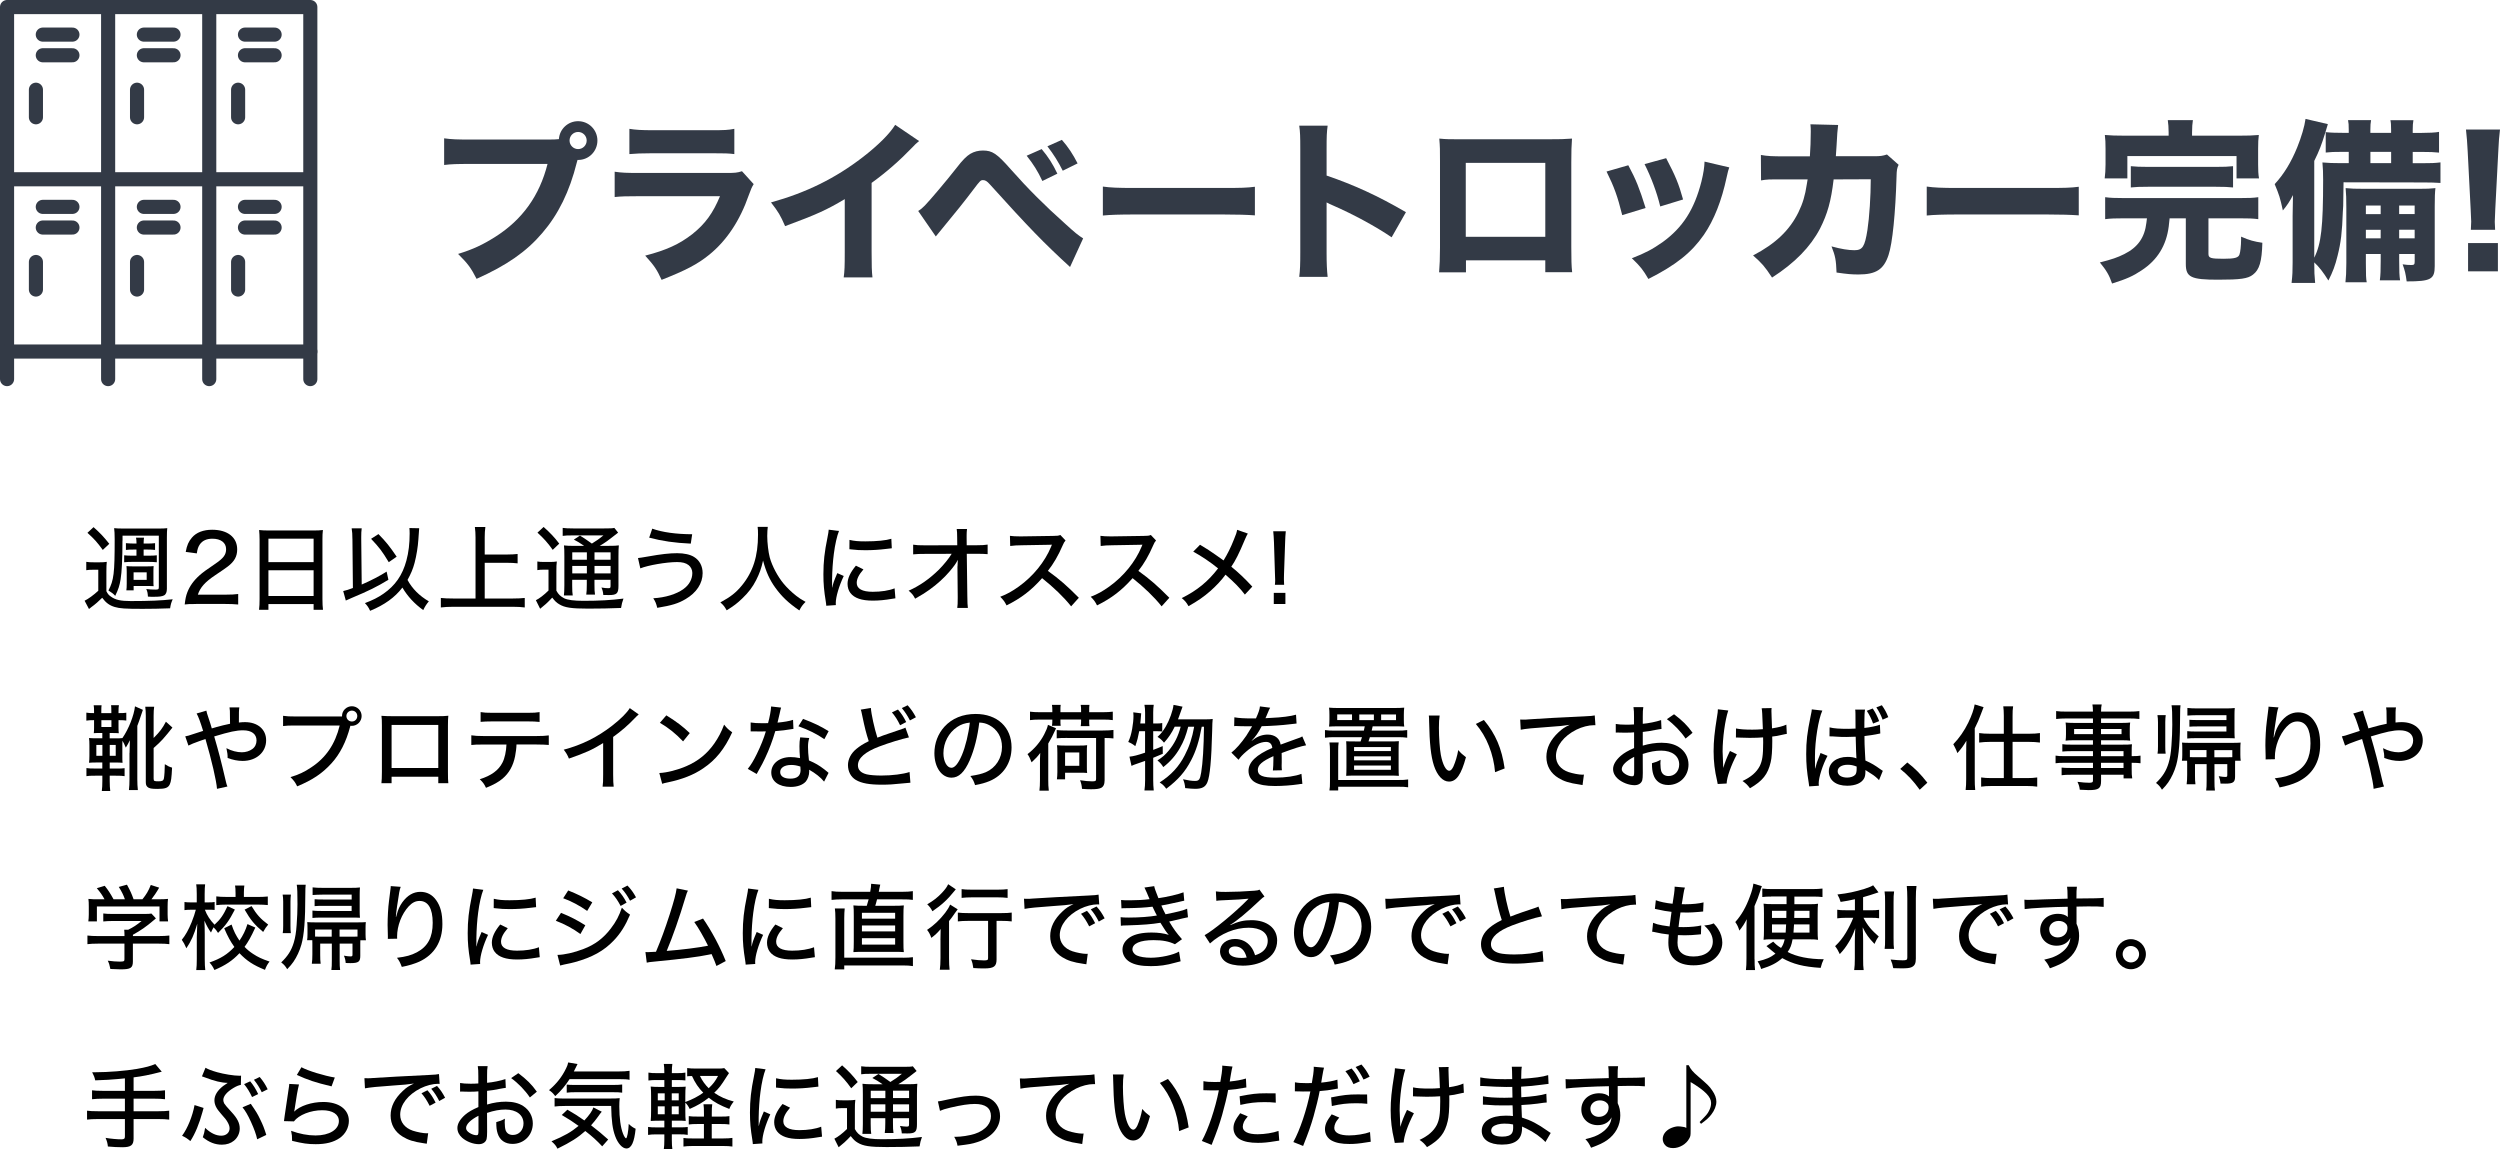 <?xml version="1.0" encoding="UTF-8"?><svg id="_イヤー_2" xmlns="http://www.w3.org/2000/svg" viewBox="0 0 645.07 296.54"><defs><style>.cls-1{stroke-linecap:round;}.cls-1,.cls-2{fill:none;stroke:#333a46;stroke-linejoin:round;stroke-width:3.64px;}.cls-3{fill:#333a46;}</style></defs><g id="DESIGN"><g><polygon class="cls-2" points="80.07 90.71 80.07 1.82 53.99 1.82 27.9 1.82 1.82 1.82 1.82 90.71 80.07 90.71"/><line class="cls-2" x1="53.99" y1="90.71" x2="53.99" y2="1.82"/><line class="cls-2" x1="27.9" y1="90.71" x2="27.9" y2="1.82"/><line class="cls-1" x1="11.04" y1="8.93" x2="18.69" y2="8.93"/><line class="cls-1" x1="11.04" y1="14.26" x2="18.69" y2="14.26"/><line class="cls-1" x1="9.27" y1="23.15" x2="9.27" y2="30.26"/><line class="cls-1" x1="37.12" y1="8.93" x2="44.77" y2="8.93"/><line class="cls-1" x1="37.12" y1="14.26" x2="44.77" y2="14.26"/><line class="cls-1" x1="35.36" y1="23.15" x2="35.36" y2="30.26"/><line class="cls-1" x1="63.21" y1="8.93" x2="70.86" y2="8.93"/><line class="cls-1" x1="63.21" y1="14.26" x2="70.86" y2="14.26"/><line class="cls-1" x1="61.44" y1="23.15" x2="61.44" y2="30.26"/><line class="cls-1" x1="11.04" y1="53.38" x2="18.69" y2="53.38"/><line class="cls-1" x1="11.04" y1="58.71" x2="18.69" y2="58.71"/><line class="cls-1" x1="9.27" y1="67.6" x2="9.27" y2="74.71"/><line class="cls-1" x1="37.12" y1="53.38" x2="44.77" y2="53.38"/><line class="cls-1" x1="37.12" y1="58.71" x2="44.77" y2="58.71"/><line class="cls-1" x1="35.36" y1="67.6" x2="35.36" y2="74.71"/><line class="cls-1" x1="63.21" y1="53.38" x2="70.86" y2="53.38"/><line class="cls-1" x1="63.21" y1="58.71" x2="70.86" y2="58.71"/><line class="cls-1" x1="61.44" y1="67.6" x2="61.44" y2="74.71"/><line class="cls-2" x1="1.82" y1="46.26" x2="80.07" y2="46.26"/><line class="cls-1" x1="80.07" y1="90.71" x2="80.07" y2="97.82"/><line class="cls-1" x1="53.99" y1="90.71" x2="53.99" y2="97.82"/><line class="cls-1" x1="27.9" y1="90.71" x2="27.9" y2="97.82"/><line class="cls-1" x1="1.82" y1="90.71" x2="1.82" y2="97.82"/></g><g><path d="M22.27,144.97c.62,.1,1.01,.12,1.9,.12h1.56c.7,0,1.27-.02,1.82-.12-.07,.74-.1,1.29-.1,2.59v4.99c.34,.67,.58,.98,1.1,1.34,1.18,.89,2.57,1.2,5.18,1.2,4.82,0,7.97-.14,10.83-.46-.41,.96-.48,1.2-.67,2.33-2.42,.1-5.06,.14-7.1,.14-4.56,0-5.86-.1-7.18-.48-1.37-.41-2.28-1.08-3.24-2.38-.89,.89-1.85,1.73-2.81,2.42-.1,.07-.19,.14-.6,.48l-1.13-2.14c.91-.43,2.33-1.46,3.53-2.57v-5.42h-1.42c-.74,0-1.1,.02-1.68,.12v-2.18Zm1.87-8.95c1.78,1.58,2.66,2.54,4.06,4.3l-1.68,1.58c-1.44-1.99-2.18-2.81-3.96-4.42l1.58-1.46Zm7.46,3.48c0,4.61-.17,8.09-.48,9.98-.26,1.61-.55,2.52-1.39,4.27-.38-.46-.96-.91-1.75-1.39,1.39-2.64,1.61-4.39,1.61-13.27,0-1.32-.05-2.11-.14-2.81,.72,.07,1.18,.1,2.45,.1h8.81c1.34,0,1.75-.02,2.45-.1-.07,.62-.1,1.13-.1,2.42v13.25c0,.84-.26,1.44-.74,1.68-.5,.26-1.15,.36-2.71,.36-.55,0-.84,0-1.44-.05-.07-1.03-.14-1.3-.43-1.95,.77,.1,1.54,.14,2.35,.14,.77,0,.89-.07,.89-.65v-13.27h-9.36v1.27Zm3.62,2.3h-.67c-.86,0-1.49,.02-2.06,.1v-1.75c.58,.05,1.3,.1,2.06,.1h.67v-.17c0-.53-.05-.98-.12-1.34h2.06c-.05,.29-.1,.84-.1,1.37v.14h.91c.77,0,1.44-.02,2.04-.1v1.75c-.55-.07-1.18-.1-2.04-.1h-.91v1.58h1.34c.96,0,1.49-.03,2.06-.1v1.8c-.67-.07-1.27-.1-2.06-.1h-4.27c-.74,0-1.42,.02-2.09,.1v-1.8c.6,.07,1.15,.1,2.09,.1h1.08v-1.58Zm-2.62,10.54c.07-.43,.1-.96,.1-1.78v-2.95c0-.6-.02-.96-.07-1.54,.48,.05,.98,.07,1.51,.07h3.94c.67,0,1.15-.02,1.56-.07-.05,.53-.05,.94-.05,1.46v2.45c0,.55,0,.94,.05,1.27-.36-.02-.79-.05-1.27-.05h-3.89v1.13h-1.87Zm1.87-2.71h3.38v-1.95h-3.38v1.95Z"/><path d="M50.59,155.85c-1.75,0-2.11,.02-2.93,.12,.17-1.49,.34-2.26,.67-3.12,.62-1.63,1.68-3.1,3.22-4.46,.82-.72,1.56-1.27,3.84-2.81,2.28-1.54,2.95-2.42,2.95-3.89,0-1.66-1.37-2.69-3.53-2.69-1.49,0-2.59,.5-3.26,1.49-.41,.62-.6,1.15-.77,2.3l-2.86-.38c.31-1.71,.74-2.69,1.61-3.7,1.13-1.32,2.93-2.02,5.21-2.02,3.98,0,6.46,1.94,6.46,5.06,0,1.82-.7,3.1-2.42,4.42-.74,.55-1.08,.79-3.22,2.23-2.69,1.8-3.89,3.17-4.51,5.04h7.15c1.39,0,2.45-.05,3.26-.17v2.71c-1.06-.1-1.97-.14-3.36-.14h-7.51Z"/><path d="M66.98,139.26c0-.94-.05-1.71-.12-2.5,.77,.1,1.54,.12,2.64,.12h11.28c1.13,0,1.82-.02,2.54-.12-.1,.79-.12,1.49-.12,2.35v15.48c0,1.2,.05,1.94,.14,2.76h-2.42v-1.49h-11.66v1.49h-2.42c.1-.79,.14-1.68,.14-2.76v-15.34Zm2.28,5.79h11.66v-6.05h-11.66v6.05Zm0,8.74h11.66v-6.65h-11.66v6.65Z"/><path d="M90.93,139.04c0-1.15-.05-1.82-.19-2.71h2.59c-.1,.65-.12,1.39-.12,2.28v.46l.12,11.76c2.3-.98,4.92-2.35,6.43-3.34l.46,2.11c-2.95,1.8-5.11,2.86-9.41,4.66-.79,.34-1.01,.43-1.58,.7l-.67-2.45c1.01-.24,1.3-.34,2.5-.79l-.12-12.67Zm17.23-2.74c-.05,.36-.05,.48-.21,2.93-.12,1.85-.48,4.1-.98,6.02-.41,1.54-.94,2.81-1.82,4.39,1.22,2.26,3.07,4.11,5.5,5.52-.6,.72-1.01,1.34-1.44,2.26-2.26-1.61-4.03-3.53-5.38-5.81-1.97,2.57-4.61,4.46-8.33,6-.36-.82-.74-1.37-1.34-1.99,2.06-.79,3.36-1.44,4.75-2.4,3.07-2.11,4.94-4.82,5.95-8.57,.58-2.16,.84-4.37,.84-6.98,0-.7-.02-.89-.07-1.42l2.54,.05Zm-10.51,1.51c1.92,1.94,2.93,3.21,4.7,5.83l-2.04,1.42c-1.73-2.86-2.4-3.74-4.56-6.03l1.9-1.22Z"/><path d="M125.08,154.43h7.3c1.22,0,2.18-.05,3.02-.14v2.45c-.96-.12-1.82-.17-3-.17h-15.53c-1.1,0-2.16,.05-3.12,.17v-2.45c.89,.1,1.8,.14,3.12,.14h5.83v-15.79c0-1.01-.05-1.73-.17-2.66h2.71c-.12,.87-.17,1.63-.17,2.66v4.44h5.83c1.08,0,1.85-.05,2.66-.14v2.42c-.84-.1-1.63-.14-2.66-.14h-5.83v9.22Z"/><path d="M138.64,144.88c.55,.1,.98,.12,1.78,.12h1.44c.74,0,1.22-.02,1.82-.12-.1,.7-.12,1.34-.12,2.59v4.94c.53,.98,1.06,1.46,2.02,1.97,.89,.43,2.54,.65,4.97,.65,4.01,0,7.15-.17,10.32-.58-.29,.77-.5,1.56-.62,2.42-2.81,.12-5.59,.17-8.5,.17-4.34,0-6.05-.26-7.46-1.13-.7-.41-1.08-.79-1.8-1.71q-.89,.96-1.63,1.63c-.1,.07-.58,.5-1.49,1.25l-1.1-2.21c.86-.41,2.09-1.34,3.26-2.5v-5.38h-1.32c-.62,0-1.03,.03-1.56,.12v-2.26Zm1.63-8.91c1.7,1.51,2.83,2.71,4.03,4.3l-1.68,1.61c-1.29-1.82-2.28-2.93-3.94-4.44l1.58-1.46Zm10.44,4.87c-1.03-.72-1.85-1.22-2.64-1.61l1.58-1.03c1.03,.62,1.73,1.11,3.07,2.06,1.25-.77,1.87-1.2,2.98-2.11h-8.06c-1.15,0-1.73,.02-2.45,.12v-2.06c.7,.1,1.42,.14,2.71,.14h8.02c1.49,0,2.16-.02,2.59-.14l.98,1.22q-.31,.22-1.2,.94c-1.03,.84-2.23,1.71-3.53,2.47h2.4c1.22,0,1.94-.02,2.52-.12-.07,.62-.1,1.46-.1,2.83v7.61c0,1.97-.43,2.38-2.45,2.38-.12,0-1.25-.02-1.46-.02-.07-.79-.19-1.3-.48-1.92,.7,.12,1.3,.17,1.73,.17,.55,0,.62-.07,.62-.67v-1.49h-4.15v1.2c0,1.3,.02,1.87,.14,2.62h-2.26c.1-.65,.14-1.42,.14-2.62v-1.2h-3.77v1.46c0,1.34,.05,2.02,.14,2.57h-2.28c.07-.62,.12-1.37,.12-2.57v-7.58c0-1.46-.02-2.04-.1-2.76,.72,.1,1.46,.12,2.64,.12h2.52Zm-3.05,1.68v1.9h3.77v-1.9h-3.77Zm0,5.43h3.77v-1.92h-3.77v1.92Zm5.74-3.53h4.15v-1.9h-4.15v1.9Zm4.15,1.61h-4.15v1.92h4.15v-1.92Z"/><path d="M164.63,143.99q.6-.05,2.64-.41c3.34-.6,5.5-.84,7.46-.84,1.82,0,3.34,.34,4.34,.96,1.44,.87,2.23,2.38,2.23,4.18,0,2.64-1.58,5.06-4.39,6.7-1.9,1.13-3.53,1.63-7.32,2.26-.29-1.15-.46-1.59-1.03-2.47,3.1-.17,6-1.06,7.82-2.4,1.46-1.06,2.26-2.52,2.26-4.13,0-.79-.36-1.54-.96-2.02-.7-.55-1.61-.79-2.98-.79-2.74,0-7.51,.82-9.48,1.63l-.6-2.66Zm3.67-7.58c2.62,.94,6.14,1.42,10.3,1.44l-.36,2.42c-4.18-.19-7.32-.65-10.73-1.54l.79-2.33Z"/><path d="M198.11,135.95c-.07,.38-.14,1.54-.14,2.33,0,1.82,.29,4.18,.65,5.57,.6,2.18,2.02,4.87,3.55,6.72,.84,1.03,2.11,2.26,3.31,3.19,.65,.53,1.2,.86,2.38,1.54-.77,.77-1.1,1.22-1.61,2.21-2.88-1.99-4.49-3.53-6.19-5.86-1.46-2.02-2.4-4.08-3.17-7.01-.46,2.06-.89,3.26-1.78,5.04-.91,1.8-1.97,3.19-3.6,4.75-1.32,1.27-2.18,1.92-4.01,3.05-.5-.91-.86-1.39-1.63-2.04,2.66-1.44,4.01-2.5,5.57-4.39,2.88-3.53,4.15-7.56,4.15-13.08,0-.94-.02-1.39-.1-2.02h2.62Z"/><path d="M216.48,137.01c-.5,1.22-1.03,3.53-1.32,5.86-.26,1.92-.43,4.46-.46,6.55v2.16h.05c.22-1.05,.36-1.51,1.3-3.7l1.66,.74c-1.22,2.57-2.06,5.42-2.06,6.98,0,.1,0,.29,.02,.53l-2.47,.17c-.02-.41-.05-.55-.12-1.06-.46-2.78-.62-4.56-.62-7.08,0-3.19,.29-5.78,1.03-9.36,.24-1.25,.29-1.51,.34-2.13l2.66,.34Zm6.31,9.91c-1.2,1.39-1.73,2.45-1.73,3.5,0,1.49,1.42,2.28,4.13,2.28,2.14,0,4.2-.31,5.64-.89l.21,2.57c-.31,.05-.38,.05-.91,.14-1.82,.31-3.34,.46-4.94,.46-2.88,0-4.75-.65-5.76-1.97-.48-.6-.74-1.49-.74-2.35,0-1.44,.7-2.95,2.16-4.7l1.94,.96Zm-3.6-7.61c1.27,.29,2.26,.38,4.08,.38,2.95,0,5.35-.24,6.72-.67l.12,2.45c-.17,0-.31,.02-1.68,.19-1.49,.19-3.34,.31-5.09,.31-1.37,0-2.45-.05-3.5-.19-.34-.02-.41-.05-.67-.07l.02-2.4Z"/><path d="M247.07,146.13c0-.29,0-.5,.07-1.68-.43,.89-1.01,1.71-2.18,3.07-1.27,1.51-3.19,3.27-5.11,4.63-.98,.72-1.82,1.25-3.72,2.33-.5-.96-.79-1.32-1.68-2.06,2.88-1.29,5.35-3.02,7.8-5.42,1.18-1.18,2.62-2.93,3.31-4.1l-6.89,.02c-1.42,0-2.02,.02-3.05,.12v-2.5c.91,.14,1.37,.17,3.12,.17l8.26-.02-.02-1.87c-.02-1.39-.02-1.54-.12-2.33h2.66c-.07,.58-.1,1.03-.1,1.61v.67l.02,1.92h2.52c1.46,0,2.09-.05,2.88-.17v2.47c-.62-.07-1.63-.1-2.86-.1h-2.52l.14,10.92c.02,1.75,.05,2.28,.14,3.05h-2.74c.1-.77,.12-1.1,.12-2.52v-.48l-.07-7.46v-.26Z"/><path d="M276.38,156.45c-1.9-2.4-4.54-4.92-7.49-7.27-2.78,3.14-5.4,5.16-9.17,7.03-.53-1.03-.77-1.34-1.63-2.23,1.85-.72,3-1.37,4.82-2.66,3.7-2.66,6.67-6.34,8.28-10.2q.07-.21,.14-.36t.1-.22c-.29,.03-.43,.03-.74,.03l-6.96,.12c-1.49,.02-1.94,.05-3.07,.19l-.07-2.62c.82,.1,1.42,.14,2.47,.14h.65l7.99-.12c1.15,0,1.37-.05,1.9-.24l1.34,1.42c-.29,.31-.48,.65-.72,1.22-1.15,2.66-2.38,4.78-3.84,6.62,3.02,2.18,4.94,3.86,7.99,6.94l-1.99,2.21Z"/><path d="M299.73,156.45c-1.9-2.4-4.54-4.92-7.49-7.27-2.78,3.14-5.4,5.16-9.17,7.03-.53-1.03-.77-1.34-1.63-2.23,1.85-.72,3-1.37,4.82-2.66,3.7-2.66,6.67-6.34,8.28-10.2q.07-.21,.14-.36t.1-.22c-.29,.03-.43,.03-.74,.03l-6.96,.12c-1.49,.02-1.94,.05-3.07,.19l-.07-2.62c.82,.1,1.42,.14,2.47,.14h.65l7.99-.12c1.15,0,1.37-.05,1.9-.24l1.34,1.42c-.29,.31-.48,.65-.72,1.22-1.15,2.66-2.38,4.78-3.84,6.62,3.02,2.18,4.94,3.86,7.99,6.94l-1.99,2.21Z"/><path d="M321.96,137.7c-.26,.43-.38,.67-.79,1.63-1.46,3.5-2.4,5.35-3.46,6.89,2.04,1.68,3.38,2.95,5.42,5.14l-1.92,2.06c-1.22-1.63-2.66-3.1-4.99-5.14-1.03,1.42-2.38,2.86-3.91,4.22-1.7,1.49-3.22,2.54-5.64,3.91-.55-.98-.86-1.35-1.75-2.09,3.91-1.92,6.79-4.27,9.38-7.66-1.97-1.61-4.32-3.19-6.41-4.32l1.75-1.78c1.73,1.03,2.81,1.73,3.94,2.54l2.14,1.51c1.01-1.66,1.87-3.36,2.66-5.38,.58-1.37,.7-1.8,.84-2.52l2.74,.96Z"/><path d="M328.96,150.88c.05-.5,.07-.74,.07-1.2q0-.38-.05-1.46l-.26-8.33c-.05-1.01-.1-2.06-.19-2.81h3.24c-.1,.91-.14,1.85-.17,2.81l-.29,8.33c0,.43,0,.77-.02,.96v.41c0,.26,.02,.84,.05,1.3h-2.38Zm-.29,4.97v-2.88h3v2.88h-3Z"/><path d="M33.43,194.3c0-.72,.02-1.73,.07-2.78q.02-.19,.02-.53c-.41,.82-.6,1.18-1.06,1.92-.36-.91-.58-1.32-.87-1.78-.02,.48-.02,.67-.02,1.08v2.86c0,.89,0,1.2,.05,1.75-.55-.05-1.08-.07-2.06-.07h-1.25v1.56h1.58c1.22,0,1.68-.02,2.26-.1v2.06c-.55-.1-1.15-.12-2.26-.12h-1.58v1.37c0,1.18,.05,1.87,.14,2.57h-2.18c.1-.77,.14-1.49,.14-2.62v-1.32h-1.85c-1.2,0-1.7,.02-2.26,.12v-2.09c.6,.1,1.1,.12,2.28,.12h1.82v-1.56h-1.37c-.91,0-1.46,.02-2.06,.07,.07-.55,.1-1.03,.1-1.8v-2.71c0-.77-.02-1.27-.1-1.87,.62,.05,1.08,.07,2.16,.07h1.27v-1.37h-.62c-.55,0-.96,0-1.58,.05,.05-.41,.07-.84,.07-1.37v-1.99h-.14c-.72,0-1.25,.02-1.85,.12v-2.06c.55,.1,1.03,.12,1.87,.12h.12v-.41c0-.77-.02-1.22-.1-1.61h2.04c-.05,.34-.07,.7-.07,1.61v.41h2.59v-.48c0-.84-.02-1.2-.07-1.56h2.02c-.07,.43-.1,.86-.1,1.58v.46h.26c.79,0,1.25-.02,1.75-.1v2.02c-.5-.07-.94-.1-1.7-.1h-.31v1.95c0,.6,.02,1.01,.07,1.42-.7-.05-1.03-.05-1.58-.05h-.77v1.37h1.25c1.22,0,1.56,0,2.04-.07,1.61-2.33,3-5.86,3.24-8.19l2.04,.91c-.07,.17-.38,1.1-.96,2.83-.1,.29-.19,.53-.48,1.3v13.82c0,1.11,.05,1.82,.14,2.74h-2.3c.1-.91,.14-1.68,.14-2.74v-6.82Zm-8.57-2.09v2.81h1.56v-2.81h-1.56Zm1.3-6.38v1.75h2.59v-1.75h-2.59Zm2.16,9.19h1.54v-2.81h-1.54v2.81Zm11.33,5.93c0,.58,.12,.65,1.25,.65,.96,0,1.27-.17,1.39-.72,.12-.58,.24-2.35,.24-3.7,.74,.48,1.13,.67,1.87,.89-.12,2.64-.26,3.6-.58,4.29-.41,.91-1.15,1.2-3.17,1.2-1.58,0-2.21-.12-2.62-.53-.31-.29-.41-.65-.41-1.29v-17.09c0-.96-.05-1.56-.14-2.3h2.3c-.1,.7-.14,1.3-.14,2.33v5.74c1.63-1.63,2.28-2.5,3.17-4.2l1.68,1.51c-.5,.67-1.97,2.45-2.5,3.02-.82,.87-1.03,1.08-2.35,2.26v7.94Z"/><path d="M53.25,183.36c.12,.58,.19,.84,.46,1.61,.53,1.61,.65,1.94,.94,2.98q.22-.07,1.25-.36c.86-.26,2.38-.62,3.46-.84,0-.29,0-.74-.02-1.37,0-2.04-.02-2.23-.12-2.86h2.54c-.12,.74-.12,1.15-.12,3.91,.62-.07,1.08-.1,1.58-.1,3.26,0,5.45,1.87,5.45,4.68,0,3.1-2.54,5.33-6.05,5.33-1.27,0-2.57-.26-3.89-.77,0-.94-.05-1.27-.31-2.52,1.34,.7,2.74,1.06,3.98,1.06,1.01,0,1.99-.31,2.71-.84,.7-.5,1.08-1.3,1.08-2.21,0-1.66-1.27-2.62-3.46-2.62-1.75,0-3.41,.36-7.46,1.58,1.22,4.22,1.68,5.93,3.05,11.79,.12,.5,.17,.67,.36,1.13l-2.69,.6c-.12-1.94-1.39-7.44-2.98-12.86q-.29,.12-1.58,.55c-1.25,.43-2.21,.84-2.81,1.15l-.82-2.38c.67-.12,.89-.19,2.16-.62,.84-.29,1.73-.58,2.45-.79-.72-2.33-1.22-3.7-1.68-4.49l2.52-.74Z"/><path d="M73.03,184.7c.96,.14,1.63,.17,3.24,.17h11.98v-.14c0-1.37,1.15-2.5,2.54-2.5s2.52,1.13,2.52,2.52-1.13,2.54-2.52,2.54c-.1,0-.22,0-.38-.03q-.02,.1-.05,.19c-1.03,3.96-2.64,7.1-4.82,9.5-2.38,2.62-4.92,4.32-8.86,5.95-.53-1.08-.82-1.46-1.73-2.38,2.14-.65,3.53-1.29,5.33-2.5,3.82-2.5,6.19-6,7.37-10.82h-11.42c-1.61,0-2.28,.02-3.19,.14v-2.66Zm16.35,.05c0,.79,.62,1.42,1.42,1.42s1.39-.62,1.39-1.42-.62-1.39-1.39-1.39-1.42,.62-1.42,1.39Z"/><path d="M101.04,200.42v1.66h-2.62c.07-.65,.12-1.51,.12-2.93v-11.95c0-1.22-.02-1.82-.12-2.5,1.18,.07,1.63,.1,2.98,.1h11.38c1.44,0,2.04-.03,2.9-.12-.07,.65-.1,1.32-.1,2.52v11.93c0,1.58,.02,2.33,.1,2.95h-2.59v-1.66h-12.05Zm12.05-13.37h-12.05v11.11h12.05v-11.11Z"/><path d="M133.27,192.12c-.02,.91-.17,1.97-.36,3-.5,2.5-1.56,4.37-3.26,5.81-1.08,.89-2.28,1.56-4.25,2.35-.48-1.01-.74-1.37-1.61-2.21,2.98-.94,4.85-2.3,5.86-4.3,.58-1.1,.96-2.9,1.03-4.66h-5.95c-1.66,0-2.26,.02-3.12,.12v-2.5c.96,.14,1.7,.19,3.17,.19h13.63c1.49,0,2.35-.05,3.19-.17v2.47c-.77-.07-1.85-.12-3.17-.12h-5.16Zm-9.26-8.38c.84,.14,1.56,.19,3.17,.19h8.86c1.66,0,2.35-.05,3.19-.19v2.54c-.67-.1-2.02-.14-3.17-.14h-8.93c-1.42,0-2.4,.05-3.12,.12v-2.52Z"/><path d="M164.81,184.34c-.41,.36-.46,.38-1.08,1.03-1.56,1.66-3.5,3.34-5.52,4.78v9.67c0,1.66,.05,2.42,.14,3.17h-2.86c.12-.91,.14-1.42,.14-3.17v-8.09c-2.95,1.8-4.44,2.47-8.83,4.01-.43-1.03-.65-1.39-1.34-2.3,4.63-1.22,8.71-3.24,12.53-6.22,2.16-1.68,3.82-3.34,4.51-4.51l2.3,1.63Z"/><path d="M170.11,199.46c1.95-.07,4.85-.82,7.06-1.8,3-1.32,5.26-3.14,7.15-5.83,1.08-1.58,1.78-2.88,2.52-4.85,.79,.98,1.1,1.27,2.09,1.97-1.99,4.34-4.25,7.13-7.49,9.31-2.42,1.66-5.4,2.83-9.07,3.6-.91,.19-1.01,.22-1.51,.38l-.74-2.79Zm1.82-14.88c2.74,1.71,4.25,2.86,6.05,4.58l-1.73,2.14c-1.85-1.97-3.79-3.53-5.98-4.8l1.66-1.92Z"/><path d="M201.55,182.57q-.14,.41-.38,1.56c-.17,.77-.29,1.27-.55,2.33,1.73-.17,3-.38,4.01-.72l.1,2.33c-.29,.02-.31,.02-.82,.12-.89,.17-2.3,.34-3.86,.46-.72,2.45-1.58,4.75-2.64,6.98-.55,1.18-.77,1.58-1.7,3.24-.19,.34-.36,.62-.46,.84l-2.3-1.32c.87-1.08,1.51-2.16,2.33-3.84,.98-1.99,1.82-4.08,2.33-5.83-.5,.02-.72,.02-1.42,.02s-.67,0-1.63-.02h-.87v-2.3c.84,.14,1.68,.19,3.05,.19,.7,0,1.13,0,1.44-.02,.43-1.56,.74-3.24,.79-4.3l2.59,.29Zm11.09,19.11c-.84-1.06-2.3-2.21-3.86-3.07,.02,.26,.02,.29,.02,.5,0,.89-.36,1.9-.86,2.52-.77,.89-2.18,1.42-3.91,1.42-3.07,0-5.02-1.44-5.02-3.72s2.06-3.98,4.99-3.98c.79,0,1.37,.07,2.42,.26-.1-1.22-.14-2.14-.14-3.07s.05-1.44,.19-2.28l2.33,.17c-.24,.89-.31,1.39-.31,2.3s.07,2.06,.24,3.48c1.7,.74,2.54,1.22,3.96,2.3,.53,.41,.53,.43,.74,.6q.19,.19,.36,.31l-1.15,2.26Zm-8.5-4.3c-1.73,0-2.83,.72-2.83,1.82s.96,1.71,2.62,1.71c1.78,0,2.64-.74,2.64-2.21,0-.26-.05-.89-.05-.91-.91-.29-1.54-.41-2.38-.41Zm8.57-6.65c-2.02-1.39-4.06-2.38-6.7-3.34l1.2-1.9c2.81,1.06,4.54,1.9,6.6,3.17l-1.1,2.06Z"/><path d="M224.71,182.66c.1,1.63,.91,5.28,1.68,7.68,1.15-.46,1.9-.72,3.12-1.13l3.22-1.1c.41-.12,.55-.19,.89-.36l.91,2.52c-1.94,.41-5.06,1.37-7.66,2.35-3.67,1.39-5.5,3-5.5,4.85,0,1.18,.74,1.95,2.26,2.33,.77,.19,2.26,.31,3.79,.31,2.78,0,5.62-.36,7.27-.91l.22,2.76c-.5,.03-.58,.03-1.87,.17-2.54,.27-3.79,.34-5.5,.34-3.22,0-5.21-.36-6.7-1.22-1.29-.77-2.04-2.16-2.04-3.84,0-1.51,.77-3.02,2.14-4.15,.94-.77,1.68-1.25,3.22-2.02-.65-1.97-1.01-3.38-1.68-6.6-.24-1.15-.24-1.18-.38-1.54l2.62-.43Zm6.98,.41c.91,1.06,1.37,1.73,2.14,3.24l-1.58,.82c-.67-1.39-1.27-2.33-2.11-3.31l1.56-.74Zm2.5-1.1c.91,1.03,1.46,1.82,2.14,3.1l-1.54,.82c-.65-1.25-1.2-2.11-2.09-3.19l1.49-.72Z"/><path d="M250.25,196.1c-1.39,3.17-2.86,4.56-4.73,4.56-2.54,0-4.42-2.66-4.42-6.31,0-2.57,.91-4.99,2.59-6.84,1.97-2.16,4.73-3.29,8.06-3.29,5.59,0,9.26,3.43,9.26,8.62,0,4.01-2.11,7.22-5.71,8.71-1.13,.46-2.06,.72-3.7,1.03-.36-1.1-.58-1.51-1.22-2.35,1.87-.29,2.95-.55,3.98-.98,2.57-1.11,4.18-3.62,4.18-6.53,0-2.5-1.18-4.49-3.29-5.62-.82-.43-1.46-.6-2.57-.67-.43,3.58-1.3,7.08-2.45,9.67Zm-3.29-8.5c-2.18,1.46-3.53,4.03-3.53,6.77,0,2.09,.91,3.74,2.06,3.74,.86,0,1.75-1.06,2.69-3.24,.94-2.21,1.75-5.57,2.06-8.42-1.32,.14-2.26,.46-3.29,1.15Z"/><path d="M268.34,196.94c0-.89,0-1.51,.07-2.66-.67,.91-1.15,1.42-2.23,2.42-.34-.91-.72-1.68-1.06-2.11,1.8-1.37,3.31-3.14,4.32-5.11,.5-.96,.82-1.75,.96-2.45l2.09,.89c-.12,.22-.17,.31-.38,.82-.41,.94-.86,1.8-1.63,3.1v9.48c0,.96,.02,1.73,.14,2.69h-2.42c.1-.86,.14-1.56,.14-2.69v-4.37Zm3.19-13.8c0-.53-.02-.74-.1-1.27h2.26c-.07,.46-.07,.72-.07,1.3v.6h5.33v-.6c0-.48-.02-.84-.1-1.3h2.26c-.07,.46-.07,.72-.07,1.3v.6h3.55c1.06,0,1.8-.05,2.54-.14v2.18c-.72-.1-1.42-.14-2.54-.14h-3.55v.43c0,.53,0,.82,.07,1.27h-2.26c.07-.43,.1-.72,.1-1.25v-.46h-5.33v.34c0,.62,0,.84,.07,1.27h-2.26c.07-.5,.1-.72,.1-1.22v-.38h-3.22c-1.13,0-1.82,.05-2.54,.14v-2.18c.74,.1,1.49,.14,2.54,.14h3.22v-.62Zm3.84,7.27c-1.32,0-2.02,.03-2.71,.1v-2.14c.74,.1,1.51,.12,2.71,.12h9.19c1.22,0,2.02-.05,2.74-.14v2.19c-.65-.07-1.2-.12-2.28-.12v10.92c0,1.03-.31,1.68-.94,1.97-.5,.24-1.25,.34-2.54,.34-.67,0-1.44-.03-2.35-.1-.07-.91-.21-1.46-.5-2.23,1.2,.19,2.26,.29,3.12,.29s1.01-.1,1.01-.65v-10.54h-7.44Zm-2.66,10.68c.07-.55,.12-1.15,.12-1.85v-4.92c0-.94-.03-1.56-.1-2.04,.62,.07,1.1,.1,2.09,.1h3.65c.98,0,1.46-.02,2.04-.1-.07,.53-.07,.98-.07,1.97v3.5c0,.84,0,1.27,.07,1.7-.5-.05-.96-.07-1.8-.07h-3.89v1.71h-2.11Zm2.11-3.5h3.67v-3.43h-3.67v3.43Z"/><path d="M293.95,188.66c-.31,1.63-.48,2.33-1.01,3.87-.62-.5-1.06-.77-1.82-1.08,.5-1.13,.72-1.82,1.01-3.38,.22-1.22,.34-2.4,.34-3.38,0-.34-.02-.5-.05-.89l2.04,.26c-.12,1.49-.19,2.38-.24,2.62h1.25v-2.83c0-.79-.05-1.29-.17-1.99h2.4c-.1,.65-.14,1.15-.14,1.99v2.83h.79c.77,0,1.13-.02,1.54-.12v2.18c-.6-.05-.91-.07-1.54-.07h-.79v4.82c1.01-.38,1.34-.5,2.45-.98l.02,1.99c-1.22,.53-1.56,.67-2.47,1.03v5.79c0,.96,.05,1.75,.14,2.64h-2.4c.12-.84,.17-1.61,.17-2.64v-4.99c-1.01,.36-1.75,.62-2.26,.79-.6,.22-.77,.26-1.25,.5l-.53-2.38c1.01-.1,2.06-.36,4.03-1.03v-5.54h-1.51Zm12.65-1.15c-.62,2.35-1.15,3.74-2.14,5.47-1.06,1.9-2.47,3.53-4.3,4.95-.41-.7-.89-1.22-1.51-1.71,1.34-.86,1.99-1.44,2.88-2.5,1.51-1.82,2.45-3.7,3.12-6.22h-1.54c-.79,1.66-1.66,2.93-2.76,4.13-.62-.74-.98-1.06-1.68-1.49,.98-.91,1.39-1.44,2.14-2.69,.96-1.66,1.85-4.11,1.99-5.57l2.33,.46q-.17,.43-.7,1.97c-.14,.46-.29,.79-.48,1.3h6.94c.98,0,1.54-.03,2.02-.1q-.1,.72-.14,3.17c-.19,7.49-.58,11.57-1.22,13.13-.5,1.25-1.39,1.73-3.17,1.73-.55,0-1.56-.07-2.57-.19-.07-.91-.22-1.51-.55-2.28,1.3,.29,2.23,.43,3.07,.43,1.06,0,1.3-.34,1.61-2.18,.41-2.47,.67-6.6,.72-11.81h-.58c-.67,3.7-1.49,6.29-2.74,8.67-1.54,2.95-3.29,4.97-6.41,7.34-.58-.79-.86-1.06-1.7-1.63,2.98-1.92,4.97-4.08,6.48-7.03,1.18-2.26,1.9-4.44,2.42-7.35h-1.54Z"/><path d="M324.07,185.37c.67-1.49,.96-2.33,1.03-3.1l2.64,.34c-.14,.22-.19,.31-.29,.55q-.26,.62-.74,1.75c-.07,.14-.14,.31-.19,.41q.07,0,.19-.02h.12c.12,0,.55-.03,1.2-.07,2.57-.1,5.11-.43,6.38-.82l.14,2.28q-.53,.05-1.87,.21c-1.68,.22-4.78,.43-7.13,.48-.84,1.63-1.58,2.71-2.59,3.74l.02,.05q.17-.14,.5-.38c1.06-.82,2.35-1.25,3.65-1.25,.91,0,1.78,.29,2.33,.77,.53,.46,.82,.96,.98,1.82,1.94-.72,3.24-1.2,3.89-1.42,1.22-.41,1.32-.46,1.7-.7l.98,2.3c-1.34,.24-2.95,.74-6.31,1.99q.02,.87,.02,1.3v1.13c-.02,.41-.02,.67-.02,.84,0,.46,.02,.82,.07,1.18l-2.33,.05c.07-.48,.14-1.82,.14-3.12v-.58c-2.95,1.34-4.03,2.3-4.03,3.58,0,1.44,1.25,1.97,4.61,1.97,2.52,0,5.14-.38,6.65-.98l.24,2.59c-.41,.02-.53,.02-1.06,.12-1.78,.26-4.03,.43-5.98,.43-2.42,0-4.01-.29-5.18-.96-1.06-.6-1.68-1.68-1.68-2.95,0-2.23,1.99-4.15,6.14-5.93-.12-1.03-.65-1.54-1.63-1.54-1.44,0-3.22,.86-5.11,2.5-.96,.82-1.51,1.42-1.97,2.11l-1.85-1.85c1.13-.84,2.57-2.5,3.86-4.37,.29-.46,.79-1.27,1.49-2.42h-.41l-2.33-.02c-.6-.02-1.06-.05-1.39-.05h-.14c-.07,0-.19,0-.36,.03l.05-2.28c1.2,.22,2.5,.29,4.68,.29h.87Z"/><path d="M345.43,187.41c-1.1,0-2.02,.03-2.5,.07,.07-.58,.1-1.01,.1-1.8v-1.22c0-.82-.02-1.27-.1-1.87,.72,.07,1.56,.1,2.66,.1h14.07c1.13,0,2.21-.05,2.67-.1-.07,.55-.1,1.03-.1,1.87v1.22c0,.84,.02,1.25,.1,1.8-.5-.05-1.3-.07-2.5-.07h-5.64c-.14,.65-.17,.72-.26,1.11h6.55c1.2,0,1.82-.03,2.62-.14v1.97c-.79-.12-1.46-.14-2.62-.14h-7.01c-.14,.43-.14,.46-.36,1.1h5.54c1.01,0,1.8-.02,2.3-.07-.05,.53-.07,1.27-.07,2.42v4.3c0,1.27,.02,1.78,.07,2.23-.91-.05-1.39-.07-2.42-.07h-8.76c-1.03,0-1.51,.02-2.42,.07,.05-.6,.07-1.22,.07-2.23v-4.3c0-1.08-.02-1.82-.07-2.4,.7,.05,1.15,.05,2.28,.05h1.44q.22-.65,.36-1.1h-6.96c-1.15,0-1.75,.02-2.59,.14v-1.97c.79,.12,1.39,.14,2.59,.14h7.44c.1-.41,.17-.7,.24-1.11h-6.72Zm15.29,13.85c1.22,0,1.82-.02,2.62-.14v2.02c-.77-.12-1.44-.14-2.62-.14h-15.43v.96h-2.26c.12-.67,.14-1.22,.14-2.26v-8.02c0-.87-.05-1.46-.14-2.11h2.38c-.1,.65-.12,1.15-.12,2.09v7.61h15.43Zm-11.86-16.92h-3.82v1.46h3.82v-1.46Zm.53,9.46h9.5v-1.03h-9.5v1.03Zm0,2.38h9.5v-1.03h-9.5v1.03Zm0,2.45h9.5v-1.1h-9.5v1.1Zm5.11-14.28h-3.77v1.46h3.77v-1.46Zm5.71,1.46v-1.46h-3.84v1.46h3.84Z"/><path d="M371.47,184.63c-.14,.86-.19,1.78-.19,3.19,0,2.45,.22,5.47,.5,6.98,.48,2.5,1.32,4.08,2.16,4.08,.38,0,.74-.38,1.08-1.1,.55-1.27,.96-2.62,1.25-4.25,.7,.82,1.01,1.1,1.99,1.85-1.22,4.49-2.47,6.29-4.39,6.29-1.58,0-3.02-1.54-3.87-4.11-.79-2.45-1.13-5.64-1.25-11.47,0-.82-.02-.96-.07-1.46h2.79Zm11.42,1.15c3.02,3.62,4.61,7.34,5.35,12.5l-2.47,.96c-.17-2.21-.72-4.61-1.58-6.75-.82-2.11-1.94-3.96-3.38-5.69l2.09-1.03Z"/><path d="M392.25,185.66q.46,.02,.84,.02c.5,0,.77,0,1.46-.07,2.81-.19,8.52-.53,14.16-.77,1.66-.07,2.38-.14,2.78-.24l.17,2.52h-.41c-1.34,0-3.02,.43-4.49,1.15-3.26,1.63-5.28,4.22-5.28,6.82,0,1.92,1.2,3.43,3.26,4.13,1.1,.36,2.69,.67,3.53,.67,.1,0,.24,0,.43-.03l-.36,2.71c-.31-.05-.41-.07-.79-.14-2.62-.38-4.01-.82-5.42-1.68-2.02-1.22-3.12-3.14-3.12-5.45s1.06-4.42,3.14-6.36c.96-.89,1.51-1.27,2.88-1.92-1.68,.26-2.64,.36-5.18,.53-4.18,.29-6.22,.48-7.46,.74l-.14-2.64Z"/><path d="M428.71,188.09c-.6,.07-.72,.1-1.49,.24-1.42,.29-2.21,.41-3.34,.53v3.53c1.7-.5,3.29-.74,4.87-.74,1.82,0,3.31,.38,4.46,1.13,1.58,1.03,2.47,2.66,2.47,4.49,0,3-2.26,5.28-5.23,5.28-1.92,0-3.29-.96-3.84-2.69-.26-.82-.36-1.58-.36-2.93,1.03-.29,1.37-.41,2.23-.89-.05,.46-.05,.62-.05,.94,0,.87,.1,1.66,.24,2.06,.31,.79,.94,1.2,1.87,1.2,1.58,0,2.74-1.25,2.74-2.98,0-2.19-1.82-3.58-4.66-3.58-1.44,0-2.93,.26-4.75,.86l.02,4.92c0,.96-.05,1.42-.14,1.85-.22,.79-.98,1.29-1.99,1.29-1.46,0-3.17-.65-4.32-1.66-.79-.7-1.22-1.56-1.22-2.52,0-1.1,.7-2.28,1.99-3.41,.84-.72,1.87-1.32,3.43-1.99v-4.06q-.19,.02-.96,.07c-.38,.02-.74,.02-1.37,.02-.38,0-1.08-.02-1.34-.02-.31-.02-.5-.02-.58-.02-.1,0-.26,0-.48,.02v-2.23c.65,.12,1.54,.19,2.76,.19,.36,0,.62,0,1.01-.02,.62-.02,.67-.02,.94-.05v-1.89c0-1.18-.02-1.85-.14-2.57h2.54c-.12,.72-.14,1.22-.14,2.45v1.85c1.46-.12,3.48-.53,4.73-.96l.1,2.28Zm-7.06,7.2c-2.06,1.06-3.19,2.21-3.19,3.17,0,.46,.29,.87,.89,1.25,.55,.36,1.25,.6,1.78,.6,.43,0,.53-.21,.53-1.1v-3.91Zm13.27-4.73c-1.22-1.82-2.98-3.65-4.82-4.99l1.85-1.27c2.14,1.61,3.46,2.9,4.78,4.78l-1.8,1.49Z"/><path d="M445.94,183.33c-.84,2.52-1.46,7.11-1.46,10.56,0,.31,.05,1.75,.17,4.27,.41-1.42,.89-2.64,1.73-4.39l1.78,.86c-1.56,2.98-2.59,5.95-2.64,7.54l-2.3,.12c-.05-.31-.07-.41-.17-.86-.6-2.52-.89-4.9-.89-7.56s.22-4.85,.91-9.12c.14-.84,.17-1.06,.19-1.73l2.69,.31Zm1.99,4.63c1.01,.21,2.23,.31,4.2,.31,.98,0,1.56-.03,2.74-.12-.17-4.34-.17-4.61-.31-5.4l2.57-.05c-.05,.36-.05,.53-.05,.79,0,.22,0,.34,.05,1.66,.02,.29,.05,1.2,.1,2.79,1.71-.27,2.81-.55,3.7-.96l.12,2.38c-.38,.07-.48,.07-1.3,.26-1.1,.26-1.37,.31-2.47,.43,.02,.55,.02,.82,.02,1.1,0,2.38-.14,4.46-.41,5.5-.72,3.14-2.09,4.87-5.35,6.74-.67-.89-.98-1.2-1.92-1.87,2.18-1.01,3.62-2.26,4.44-3.84,.67-1.37,.89-2.76,.89-6.14,0-.29,0-.5-.02-1.27-.79,.07-2.3,.12-3.46,.12-.74,0-1.42-.02-2.76-.07-.17-.02-.31-.02-.43-.02h-.36l.02-2.33Z"/><path d="M470.21,183.36c-1.01,2.19-1.9,7.73-1.9,11.83v.65q.02,.72,.02,1.46v.98h.05c.36-1.42,.41-1.58,1.13-3.34,.14-.34,.17-.41,.24-.65l1.8,.74c-1.25,2.33-2.28,5.59-2.28,7.13q0,.14,.05,.58l-2.5,.17q0-.19-.12-.91c-.48-2.93-.65-4.87-.65-7.44,0-3.31,.24-5.38,1.15-9.82,.22-1.01,.29-1.39,.29-1.7l2.71,.31Zm1.87,4.32c1.15,.29,2.45,.38,4.99,.38,.62,0,.96-.02,1.71-.07q-.02-2.14-.02-3.79c0-.48-.02-.84-.07-1.1h2.54c-.12,.65-.17,1.68-.17,3.34v1.39c1.56-.17,3.26-.53,4.01-.84l.1,2.26c-.19,.02-.22,.02-.67,.14-.79,.17-2.28,.41-3.41,.53v.55c0,1.39,.02,1.51,.14,4.01q.07,1.01,.1,1.75c1.68,.77,2.4,1.2,3.87,2.26,.29,.19,.38,.27,.62,.41l-.98,2.4c-.43-.5-1.22-1.18-1.9-1.58-.79-.5-1.39-.89-1.61-1.03v.43c0,.67-.1,1.22-.29,1.63-.62,1.27-2.23,1.99-4.42,1.99-2.93,0-4.73-1.42-4.73-3.72,0-2.18,1.99-3.72,4.82-3.72,.94,0,1.68,.12,2.3,.38q-.07-.7-.19-5.59c-1.22,.05-1.66,.07-2.42,.07-.96,0-1.9-.02-2.83-.1-.38-.02-.65-.02-.74-.05h-.43c-.1-.02-.17-.02-.22-.02h-.12l.02-2.3Zm4.68,9.65c-1.58,0-2.59,.67-2.59,1.68s1.01,1.63,2.45,1.63c.89,0,1.7-.29,2.09-.74,.24-.31,.36-.77,.36-1.49v-.62c-.91-.34-1.49-.46-2.3-.46Zm6.55-10.63c-.43-1.22-.91-2.19-1.63-3.29l1.54-.6c.74,1.13,1.2,2.04,1.66,3.26l-1.56,.62Zm2.45-1.01c-.38-1.1-.86-2.02-1.61-3.17l1.42-.55c.74,1.05,1.18,1.85,1.66,3.07l-1.46,.65Z"/><path d="M492.15,196.75c2.14,1.66,3.38,2.95,5.16,5.21l-1.97,1.82c-1.68-2.33-3.05-3.79-5.02-5.38l1.82-1.66Z"/><path d="M507.34,193.92c0-1.08,0-1.54,.05-2.79-.82,1.37-1.22,1.92-2.33,3.19-.19-.55-.31-.81-.48-1.15-.02-.07-.17-.34-.36-.72-.05-.1-.12-.24-.22-.41,1.56-1.63,2.83-3.43,3.89-5.62,.86-1.78,1.44-3.43,1.63-4.66l2.3,.7q-.22,.5-.79,2.06c-.38,1.08-.74,1.89-1.49,3.41v13.1c0,1.03,.02,1.87,.12,2.81h-2.47c.1-.94,.14-1.63,.14-2.83v-7.1Zm9.7-9.24c0-1.03-.05-1.7-.14-2.42h2.54c-.12,.72-.14,1.34-.14,2.45v4.61h4.37c1.08,0,1.85-.05,2.69-.17v2.45c-.86-.12-1.85-.17-2.69-.17h-4.37v9.34h3.72c1.06,0,1.85-.05,2.64-.17v2.38c-.77-.12-1.63-.17-2.66-.17h-9.12c-1.03,0-1.94,.05-2.69,.17v-2.38c.77,.12,1.61,.17,2.66,.17h3.19v-9.34h-3.7c-.82,0-1.82,.05-2.66,.17v-2.45c.82,.12,1.63,.17,2.71,.17h3.65v-4.63Z"/><path d="M540.03,193.82h-5.66c-.89,0-1.58,.03-2.23,.1v-1.9c.6,.1,1.18,.12,2.28,.12h5.62v-1.13h-5.04c-.82,0-1.46,.02-2.02,.1,.07-.58,.1-.98,.1-1.63v-1.37c0-.67-.02-1.06-.1-1.68,.62,.07,1.15,.1,2.04,.1h5.02v-1.15h-6.72c-1.18,0-1.99,.05-2.78,.14v-2.04c.7,.1,1.49,.14,2.88,.14h6.62c-.02-.96-.05-1.27-.14-1.85h2.4c-.12,.58-.17,.89-.17,1.85h7.03c1.39,0,2.16-.05,2.86-.14v2.04c-.82-.1-1.61-.14-2.76-.14h-7.13v1.15h5.52c.86,0,1.42-.03,1.99-.1-.07,.55-.1,.96-.1,1.68v1.37c0,.7,.02,1.08,.1,1.63-.53-.07-1.18-.1-1.94-.1h-5.57v1.13h5.38c1.37,0,1.92-.02,2.59-.1-.05,.53-.07,.94-.07,2.18v.89c1.25,0,1.78-.05,2.28-.14v1.97c-.55-.07-1.1-.12-2.28-.12v1.51c0,1.22,.02,1.9,.14,2.52h-2.23v-.94h-5.81v1.58c0,1.94-.58,2.38-3.19,2.38-.5,0-1.49-.05-2.3-.1-.1-.81-.22-1.22-.6-2.04,1.32,.17,2.14,.24,3.02,.24,.79,0,.98-.12,.98-.6v-1.46h-5.69c-1.1,0-1.66,.02-2.4,.12v-1.97c.7,.07,1.1,.1,2.33,.1h5.76v-1.34h-7.01c-1.37,0-2.02,.02-2.64,.12v-1.97c.6,.12,1.25,.14,2.62,.14h7.03v-1.3Zm-4.85-5.71v1.32h4.85v-1.32h-4.85Zm6.94,1.32h5.3v-1.32h-5.3v1.32Zm5.81,5.69v-1.3h-5.81v1.3h5.81Zm-5.81,3.05h5.81v-1.34h-5.81v1.34Z"/><path d="M562.63,181.99c-.07,.53-.1,1.18-.1,2.47,0,6.67-.31,10.51-1.01,12.96-.43,1.56-1.2,3.21-2.06,4.46-.46,.65-.82,1.08-1.61,1.89-.46-.79-.84-1.22-1.54-1.75,1.7-1.63,2.62-3.07,3.24-5.11,.38-1.25,.62-2.71,.74-4.56,.14-1.73,.22-3.87,.22-5.33,0-2.81-.05-4.3-.19-5.04h2.3Zm-5.93,12.48c.1-.53,.12-1.03,.12-1.9v-6.24c0-.7-.05-1.29-.14-1.8h2.14c-.07,.55-.12,1.08-.12,1.8v6.24c0,.84,.02,1.32,.1,1.9h-2.09Zm9.67,2.69v2.95c0,.94,.02,1.56,.12,2.26h-2.28c.1-.67,.14-1.44,.14-2.45v-2.76c0-.31,0-.5-.02-.87h-1.34c.07-.46,.1-.82,.1-1.51v-1.66c0-.79-.02-1.13-.07-1.51,.65,.05,1.25,.07,2.18,.07h10.73c1.18,0,1.58-.03,2.21-.07-.05,.43-.07,.98-.07,1.46v1.68c0,.62,.03,1.03,.1,1.54h-1.44c-.02,.36-.02,.5-.02,.87v3.19c0,1.49-.48,1.85-2.54,1.85-.43,0-.7,0-1.22-.02-.07-.77-.17-1.2-.46-1.9,.82,.14,1.3,.19,1.68,.19,.46,0,.53-.07,.53-.5v-2.81h-3.31v4.32c0,1.22,.02,1.78,.12,2.5h-2.26c.1-.79,.12-1.22,.12-2.52v-4.29h-2.98Zm8.09-12.62h-7.58c-.82,0-1.87,.05-2.47,.1v-1.97c.86,.1,1.49,.12,2.5,.12h7.51c.94,0,1.49-.02,2.21-.1-.05,.65-.07,1.03-.07,1.87v4.22c0,.77,.02,1.13,.07,1.73-.38-.03-.98-.05-2.04-.05h-7.8c-1.1,0-1.8,.02-2.42,.1v-1.9c.74,.07,1.18,.1,2.38,.1h7.73v-1.32h-7.27c-1.13,0-1.46,0-2.28,.07v-1.78c.65,.05,1.15,.07,2.26,.07h7.3v-1.27Zm-5.11,9h-4.3v1.82c.43,.02,.74,.02,1.22,.02h3.07v-1.85Zm5.67,1.85c.36,0,.55,0,.98-.02v-1.82h-4.63v1.85h3.65Z"/><path d="M587.91,182.54c-.31,.81-.38,1.25-.94,5.04-.19,1.34-.26,1.99-.31,2.69h.07q.05-.17,.17-.6c.31-1.25,.77-2.23,1.44-3.17,1.32-1.8,2.86-2.69,4.66-2.69,1.66,0,3.05,.72,4.06,2.14,1.13,1.58,1.61,3.43,1.61,6.19,0,4.49-2.06,7.87-5.93,9.67-1.22,.55-2.76,1.03-4.54,1.37-.46-1.18-.65-1.58-1.25-2.35,2.38-.29,3.67-.65,5.14-1.42,2.81-1.49,4.08-3.87,4.08-7.61s-1.22-5.64-3.38-5.64c-1.06,0-1.9,.43-2.81,1.39-1.82,1.97-3,5.02-3,7.8q0,.07,.02,.55l-2.42,.05c.02-.12,.02-.21,.02-.26v-.48c-.02-.62-.07-2.45-.07-2.86,0-1.9,.14-4.54,.36-6.14l.38-3.05c.05-.41,.07-.5,.07-.82l2.57,.19Z"/><path d="M609.72,183.36c.12,.58,.19,.84,.46,1.61,.53,1.61,.65,1.94,.94,2.98q.21-.07,1.25-.36c.86-.26,2.38-.62,3.46-.84,0-.29,0-.74-.02-1.37,0-2.04-.02-2.23-.12-2.86h2.54c-.12,.74-.12,1.15-.12,3.91,.62-.07,1.08-.1,1.58-.1,3.26,0,5.45,1.87,5.45,4.68,0,3.1-2.54,5.33-6.05,5.33-1.27,0-2.57-.26-3.89-.77,0-.94-.05-1.27-.31-2.52,1.34,.7,2.74,1.06,3.98,1.06,1.01,0,1.99-.31,2.71-.84,.7-.5,1.08-1.3,1.08-2.21,0-1.66-1.27-2.62-3.46-2.62-1.75,0-3.41,.36-7.46,1.58,1.22,4.22,1.68,5.93,3.05,11.79,.12,.5,.17,.67,.36,1.13l-2.69,.6c-.12-1.94-1.39-7.44-2.98-12.86q-.29,.12-1.58,.55c-1.25,.43-2.21,.84-2.81,1.15l-.82-2.38c.67-.12,.89-.19,2.16-.62,.84-.29,1.73-.58,2.45-.79-.72-2.33-1.22-3.7-1.68-4.49l2.52-.74Z"/><path d="M34.29,248.03c0,1.73-.55,2.09-3.17,2.09-.58,0-1.8-.05-2.64-.1-.22-1.08-.34-1.44-.67-2.14,1.22,.17,2.26,.24,3.05,.24,1.08,0,1.25-.07,1.25-.58v-4.06h-6.79c-1.2,0-2.06,.05-2.76,.14v-2.23c.74,.1,1.66,.14,2.74,.14h6.82v-.26c0-.48-.02-.94-.07-1.37h1.03c1.32-.65,2.28-1.29,3.46-2.26h-7.54c-.91,0-1.68,.05-2.35,.12v-2.06c.7,.1,1.44,.12,2.4,.12h8.23c.89,0,1.37-.02,1.8-.1l1.15,1.25c-.34,.31-.58,.48-.65,.55-1.85,1.58-3.24,2.54-5.28,3.67v.34h6.62c1.1,0,2.09-.05,2.78-.14v2.23c-.7-.1-1.61-.14-2.81-.14h-6.6v4.54Zm-7.32-15.99c-.62-1.13-.98-1.65-1.99-2.86l2.04-.62c.89,1.1,1.42,1.92,2.28,3.48h2.93c-.36-1.05-.86-2.06-1.58-3.19l2.11-.58c.91,1.68,1.2,2.35,1.71,3.77h2.28c1.03-1.29,1.54-2.13,2.16-3.7l2.16,.7c-.62,1.11-1.39,2.23-1.99,3h1.39c1.54,0,1.99-.02,2.88-.1-.07,.6-.1,1.11-.1,1.99v2.04c0,.62,.05,1.2,.12,1.78h-2.21v-3.86H25v3.86h-2.21c.07-.53,.12-1.1,.12-1.78v-2.04c0-.89-.02-1.39-.1-1.99,1.03,.1,1.34,.1,2.81,.1h1.34Z"/><path d="M60.6,234.7c-1.51,2.93-2.38,4.1-4.34,6.02-.38-.62-.58-.89-1.15-1.44-.29,.5-.38,.7-.67,1.34-.67-.96-1.08-1.68-1.7-3.07q.02,.46,.07,1.82c0,.14,.02,1.46,.02,1.75v6.31c0,1.3,.05,2.16,.14,2.88h-2.33c.1-.77,.14-1.61,.14-2.88v-5.66q0-.94,.12-3.43c-.79,2.76-1.56,4.49-2.81,6.34-.48-1.08-.67-1.44-1.18-2.18,.94-1.15,1.75-2.59,2.54-4.54,.43-1.08,.89-2.4,1.08-3.22h-1.13c-.72,0-1.27,.02-1.8,.1v-2.09c.48,.07,1.03,.1,1.8,.1h1.37v-2.16c0-1.32-.05-1.87-.14-2.5h2.3c-.07,.58-.12,1.3-.12,2.47v2.18h1.08c.7,0,1.01-.02,1.49-.1v2.06c-.48-.05-.91-.07-1.46-.07h-1.06c.58,1.51,1.34,2.66,2.5,3.87,1.49-1.35,2.28-2.47,3.34-4.78l1.9,.87Zm5.28,4.63c-1.15,2.5-1.8,3.62-2.78,4.99,.7,.72,1.34,1.25,2.18,1.8,1.27,.84,2.3,1.32,4.27,1.99-.53,.67-.84,1.22-1.18,2.14-3.02-1.22-4.73-2.35-6.58-4.3-1.8,1.92-3.6,3.12-6.46,4.34-.41-.86-.7-1.29-1.27-1.94,2.93-1.03,4.61-2.09,6.41-4.01-1.03-1.46-1.68-2.64-2.62-4.82l1.9-.96c.6,1.78,1.1,2.76,2.04,4.15,.96-1.42,1.56-2.66,2.06-4.27l2.02,.89Zm-5.11-9.02c0-.77-.02-1.27-.12-1.82h2.4c-.07,.5-.12,1.03-.12,1.8v1.15h3.6c1.01,0,1.87-.05,2.57-.12v2.21c-.74-.07-1.58-.12-2.59-.12h-8.11c-1.03,0-1.85,.05-2.59,.14v-2.26c.67,.1,1.54,.14,2.59,.14h2.38v-1.13Zm4.13,3.48c1.32,2.18,2.3,3.29,4.3,4.78-.55,.65-.77,.96-1.3,1.9-2.28-1.92-3.24-3.1-4.78-5.76l1.78-.91Z"/><path d="M78.88,228.29c-.07,.53-.1,1.18-.1,2.47,0,6.67-.31,10.51-1.01,12.96-.43,1.56-1.2,3.22-2.06,4.46-.46,.65-.82,1.08-1.61,1.9-.46-.79-.84-1.22-1.54-1.75,1.7-1.63,2.62-3.07,3.24-5.11,.38-1.25,.62-2.71,.74-4.56,.14-1.73,.22-3.86,.22-5.33,0-2.81-.05-4.3-.19-5.04h2.3Zm-5.93,12.48c.1-.53,.12-1.03,.12-1.9v-6.24c0-.7-.05-1.3-.14-1.8h2.14c-.07,.55-.12,1.08-.12,1.8v6.24c0,.84,.02,1.32,.1,1.9h-2.09Zm9.67,2.69v2.95c0,.94,.02,1.56,.12,2.26h-2.28c.1-.67,.14-1.44,.14-2.45v-2.76c0-.31,0-.5-.02-.86h-1.34c.07-.46,.1-.82,.1-1.51v-1.65c0-.79-.02-1.13-.07-1.51,.65,.05,1.25,.07,2.18,.07h10.73c1.18,0,1.58-.02,2.21-.07-.05,.43-.07,.98-.07,1.46v1.68c0,.62,.03,1.03,.1,1.54h-1.44c-.02,.36-.02,.5-.02,.86v3.19c0,1.49-.48,1.85-2.54,1.85-.43,0-.7,0-1.22-.03-.07-.77-.17-1.2-.46-1.89,.82,.14,1.3,.19,1.68,.19,.46,0,.53-.07,.53-.5v-2.81h-3.31v4.32c0,1.22,.02,1.78,.12,2.5h-2.26c.1-.79,.12-1.22,.12-2.52v-4.3h-2.98Zm8.09-12.62h-7.58c-.82,0-1.87,.05-2.47,.1v-1.97c.86,.1,1.49,.12,2.5,.12h7.51c.94,0,1.49-.02,2.21-.1-.05,.65-.07,1.03-.07,1.87v4.22c0,.77,.02,1.13,.07,1.73-.38-.02-.98-.05-2.04-.05h-7.8c-1.1,0-1.8,.03-2.42,.1v-1.9c.74,.07,1.18,.1,2.38,.1h7.73v-1.32h-7.27c-1.13,0-1.46,0-2.28,.07v-1.78c.65,.05,1.15,.07,2.26,.07h7.3v-1.27Zm-5.11,9h-4.3v1.82c.43,.03,.74,.03,1.22,.03h3.07v-1.85Zm5.67,1.85c.36,0,.55,0,.98-.03v-1.82h-4.63v1.85h3.65Z"/><path d="M103.39,228.85c-.31,.82-.38,1.25-.94,5.04-.19,1.34-.26,1.99-.31,2.69h.07q.05-.17,.17-.6c.31-1.25,.77-2.23,1.44-3.17,1.32-1.8,2.86-2.69,4.66-2.69,1.66,0,3.05,.72,4.06,2.14,1.13,1.58,1.61,3.43,1.61,6.19,0,4.49-2.06,7.87-5.93,9.67-1.22,.55-2.76,1.03-4.54,1.37-.46-1.18-.65-1.58-1.25-2.35,2.38-.29,3.67-.65,5.14-1.42,2.81-1.49,4.08-3.86,4.08-7.61s-1.22-5.64-3.38-5.64c-1.06,0-1.9,.43-2.81,1.39-1.82,1.97-3,5.02-3,7.8q0,.07,.02,.55l-2.42,.05c.02-.12,.02-.22,.02-.27v-.48c-.02-.62-.07-2.45-.07-2.86,0-1.9,.14-4.54,.36-6.14l.38-3.05c.05-.41,.07-.51,.07-.82l2.57,.19Z"/><path d="M124.7,229.61c-.5,1.22-1.03,3.53-1.32,5.86-.26,1.92-.43,4.46-.46,6.55v2.16h.05c.22-1.06,.36-1.51,1.3-3.7l1.66,.74c-1.22,2.57-2.06,5.43-2.06,6.98,0,.1,0,.29,.02,.53l-2.47,.17c-.02-.41-.05-.55-.12-1.06-.46-2.79-.62-4.56-.62-7.08,0-3.19,.29-5.79,1.03-9.36,.24-1.25,.29-1.51,.34-2.14l2.66,.34Zm6.31,9.91c-1.2,1.39-1.73,2.45-1.73,3.5,0,1.49,1.42,2.28,4.13,2.28,2.14,0,4.2-.31,5.64-.89l.22,2.57c-.31,.05-.38,.05-.91,.14-1.82,.31-3.34,.46-4.95,.46-2.88,0-4.75-.65-5.76-1.97-.48-.6-.74-1.49-.74-2.35,0-1.44,.7-2.95,2.16-4.71l1.94,.96Zm-3.6-7.61c1.27,.29,2.26,.38,4.08,.38,2.95,0,5.35-.24,6.72-.67l.12,2.45c-.17,0-.31,.02-1.68,.19-1.49,.19-3.34,.31-5.09,.31-1.37,0-2.45-.05-3.5-.19-.34-.02-.41-.05-.67-.07l.02-2.4Z"/><path d="M144.76,235.54c2.38,.96,4.2,1.9,6.27,3.21l-1.27,2.26c-1.85-1.37-3.96-2.52-6.34-3.43l1.34-2.04Zm-.91,10.85c1.73-.02,4.27-.58,6.75-1.54,2.9-1.1,5.14-2.79,7.03-5.3,1.34-1.75,2.11-3.22,2.83-5.35,.84,.89,1.15,1.15,2.11,1.8-1.22,2.88-2.42,4.78-4.18,6.65-2.57,2.71-5.62,4.39-10.13,5.62-.43,.12-1.34,.34-2.76,.62-.46,.1-.58,.12-.96,.24l-.7-2.74Zm2.76-16.63c2.35,.94,4.15,1.82,6.22,3.07l-1.32,2.21c-1.94-1.37-4.22-2.57-6.19-3.27l1.3-2.02Zm12.84-.05c.98,1.06,1.46,1.75,2.23,3.19l-1.54,.86c-.7-1.32-1.32-2.26-2.23-3.24l1.54-.82Zm2.45-1.22c.94,.98,1.54,1.82,2.21,3.05l-1.54,.87c-.65-1.22-1.27-2.14-2.16-3.14l1.49-.77Z"/><path d="M177.5,229.81c-.26,.5-.31,.65-.62,1.68-1.61,5.38-3.29,10.15-4.85,13.87,3.86-.29,8.18-.84,10.66-1.34-1.08-2.19-2.5-4.66-3.55-6.12l2.26-.89c2.21,3.19,4.34,7.18,5.86,10.97l-2.4,1.27q-.31-.96-1.25-3.07-.31,.05-.84,.17c-2.64,.55-6.55,1.05-13.73,1.75-1.44,.14-1.71,.17-2.16,.29l-.34-2.74q.31,.03,.58,.03c.48,0,.74-.03,2.14-.1,1.34-3.17,2.3-5.81,3.53-9.6,1.15-3.62,1.61-5.35,1.8-6.77l2.93,.6Z"/><path d="M195.69,229.61c-.5,1.22-1.03,3.53-1.32,5.86-.26,1.92-.43,4.46-.46,6.55v2.16h.05c.21-1.06,.36-1.51,1.29-3.7l1.66,.74c-1.22,2.57-2.06,5.43-2.06,6.98,0,.1,0,.29,.02,.53l-2.47,.17c-.02-.41-.05-.55-.12-1.06-.46-2.79-.62-4.56-.62-7.08,0-3.19,.29-5.79,1.03-9.36,.24-1.25,.29-1.51,.34-2.14l2.66,.34Zm6.31,9.91c-1.2,1.39-1.73,2.45-1.73,3.5,0,1.49,1.42,2.28,4.13,2.28,2.14,0,4.2-.31,5.64-.89l.22,2.57c-.31,.05-.38,.05-.91,.14-1.82,.31-3.34,.46-4.94,.46-2.88,0-4.75-.65-5.76-1.97-.48-.6-.74-1.49-.74-2.35,0-1.44,.7-2.95,2.16-4.71l1.94,.96Zm-3.6-7.61c1.27,.29,2.26,.38,4.08,.38,2.95,0,5.35-.24,6.72-.67l.12,2.45c-.17,0-.31,.02-1.68,.19-1.49,.19-3.34,.31-5.09,.31-1.37,0-2.45-.05-3.5-.19-.34-.02-.41-.05-.67-.07l.02-2.4Z"/><path d="M224.54,230.1c.17-.86,.24-1.54,.24-2.06l2.35,.22c-.07,.26-.14,.65-.26,1.18-.05,.26-.07,.41-.12,.67h5.98c1.27,0,1.99-.05,2.81-.17v2.26c-.77-.12-1.46-.14-2.81-.14h-6.43c-.24,.91-.26,1.06-.46,1.66h4.54c1.42,0,2.14-.02,2.83-.1-.07,.58-.1,1.34-.1,2.74v6.65c0,1.37,.02,2.09,.1,2.66-.74-.05-1.34-.07-2.83-.07h-7.37c-1.42,0-2.09,.02-2.81,.07,.07-.55,.1-1.42,.1-2.66v-6.65c0-1.39-.02-2.11-.1-2.74,.7,.07,1.42,.1,2.83,.1h.62c.26-.84,.29-.94,.48-1.66h-6.91c-.98,0-1.82,.05-2.66,.14v-2.26c.82,.12,1.56,.17,2.71,.17h7.27Zm8.52,17.02c1.1,0,1.75-.05,2.5-.14v2.3c-.82-.12-1.44-.17-2.67-.17h-15.05v1.03h-2.45c.12-.86,.17-1.78,.17-3.1v-10.01c0-1.18-.05-2.06-.14-2.62h2.54c-.07,.67-.12,1.54-.12,2.52v10.18h15.22Zm-10.66-10.08h8.57v-1.51h-8.57v1.51Zm0,3.29h8.57v-1.54h-8.57v1.54Zm0,3.41h8.57v-1.66h-8.57v1.66Z"/><path d="M242.66,242.53c0-1.01,0-1.27,.05-2.81-.72,.89-1.44,1.56-2.4,2.28-.31-.89-.6-1.44-1.1-2.06,1.78-1.18,3.29-2.62,4.68-4.42,.6-.79,.98-1.42,1.27-2.11l1.95,1.22c-.24,.29-.41,.53-.77,1.05-.55,.82-.86,1.25-1.46,1.97v9.58c0,1.27,.05,2.21,.14,2.98h-2.52c.1-.72,.17-1.75,.17-3v-4.68Zm3.96-13.06c-.17,.19-.24,.29-.41,.5-1.68,2.11-3.24,3.55-5.62,5.16-.41-.79-.74-1.22-1.34-1.8,1.66-.96,2.69-1.78,3.84-3,.79-.86,1.25-1.46,1.56-2.18l1.97,1.32Zm3.36,8.14c-1.13,0-2.18,.05-2.83,.14v-2.28c.62,.1,1.68,.14,2.83,.14h8.26c1.3,0,2.21-.05,2.81-.14v2.28c-.7-.1-1.68-.14-2.76-.14h-1.15v9.94c0,1.82-.7,2.33-3.19,2.33-.86,0-1.7-.02-2.81-.1-.12-.91-.24-1.46-.58-2.26,1.34,.19,2.45,.29,3.31,.29,.91,0,1.08-.1,1.08-.6v-9.6h-4.97Zm-1.87-8.19c.62,.1,1.49,.14,2.66,.14h6.58c1.15,0,1.92-.05,2.64-.14v2.26c-.82-.1-1.66-.14-2.59-.14h-6.62c-.98,0-1.92,.05-2.66,.14v-2.26Z"/><path d="M264.21,231.9q.46,.02,.84,.02c.5,0,.77,0,1.46-.07,2.81-.19,8.52-.5,14.16-.77,1.66-.07,2.38-.14,2.79-.24l.17,2.54c-.17-.03-.31-.03-.41-.03-1.34,0-3.02,.43-4.49,1.15-3.26,1.63-5.28,4.22-5.28,6.82,0,1.92,1.2,3.43,3.26,4.13,1.1,.36,2.69,.67,3.53,.67,.1,0,.24,0,.43-.02l-.36,2.71c-.31-.05-.41-.07-.79-.12-2.62-.38-4.01-.84-5.42-1.7-2.02-1.22-3.12-3.14-3.12-5.45s1.06-4.39,3.14-6.34c.96-.91,1.51-1.27,2.88-1.92-1.68,.24-2.64,.34-5.18,.5-4.18,.29-6.22,.5-7.46,.74l-.14-2.64Zm16.83,7.13c-.74-1.44-1.27-2.26-2.11-3.24l1.54-.77c.94,1.06,1.39,1.78,2.11,3.19l-1.54,.82Zm2.47-1.25c-.67-1.3-1.25-2.19-2.06-3.14l1.49-.74c.89,.98,1.42,1.78,2.09,3.05l-1.51,.84Z"/><path d="M289.27,232.23c.74,.07,1.01,.07,2.38,.07,1.73,0,3.46-.1,4.97-.29-.46-1.13-1.13-2.66-1.32-3l2.52-.36c.1,.55,.36,1.29,1.08,3.1,2.38-.34,4.85-.91,6.48-1.51l.19,2.16q-.24,.05-.77,.17s-.29,.05-.6,.14c-1.22,.29-3.67,.79-4.54,.94,.36,.84,.5,1.15,1.08,2.26,3.05-.6,4.66-1.01,5.57-1.44l.22,2.21c-.43,.1-.89,.19-1.44,.31q-1.63,.41-2.52,.6-.65,.12-.89,.19c1.25,2.09,1.82,2.86,3.31,4.56l-1.82,1.3c-1.54-.74-3.19-1.06-5.52-1.06-3.48,0-5.45,.87-5.45,2.4,0,.62,.46,1.25,1.13,1.56,.82,.36,2.11,.58,3.62,.58,2.5,0,5.81-.72,7.27-1.58l.41,2.5c-.46,.1-.62,.14-1.39,.36-2.3,.65-4.06,.89-6.26,.89-2.54,0-4.22-.34-5.5-1.1-1.15-.7-1.85-1.87-1.85-3.17s.72-2.4,1.99-3.22c1.22-.77,3.12-1.18,5.54-1.18,1.66,0,3.12,.19,4.42,.6-.55-.58-1.15-1.44-2.16-3.12-2.3,.38-4.49,.55-8.4,.67-1.2,.03-1.3,.03-1.8,.1l-.07-2.21c.58,.07,1.01,.1,2.14,.1,2.57,0,5.45-.21,7.22-.53-.29-.55-.41-.74-1.13-2.28-1.99,.24-3.72,.34-6.43,.38-.98,0-1.08,0-1.58,.05l-.1-2.14Z"/><path d="M313.72,230c.79,.12,1.22,.14,2.54,.14,2.18,0,5.02-.12,7.37-.31,.77-.05,1.01-.1,1.34-.29l1.3,1.8c-.36,.19-.5,.31-1.22,.98-3.34,3.17-5.95,5.33-7.61,6.31l.05,.07c2.04-.94,3.48-1.27,5.4-1.27,4.03,0,6.65,2.06,6.65,5.26,0,2.21-1.13,4.01-3.22,5.16-1.56,.86-3.48,1.32-5.64,1.32-1.92,0-3.53-.36-4.44-1.01-.91-.62-1.44-1.63-1.44-2.71,0-1.82,1.66-3.17,3.87-3.17,1.66,0,3.12,.72,4.08,1.99,.48,.62,.74,1.15,1.1,2.21,.82-.26,1.3-.5,1.8-.86,.94-.7,1.46-1.7,1.46-2.86,0-2.11-1.87-3.38-4.92-3.38-3.53,0-7.15,1.49-9.98,4.06l-1.39-2.14c2.16-1.15,7.8-5.79,10.92-8.98l.41-.41-.02-.02c-.86,.12-3.43,.29-7.08,.43-.53,.02-.72,.05-1.2,.12l-.12-2.45Zm4.95,14.21c-.98,0-1.61,.48-1.61,1.25,0,1.06,1.22,1.71,3.24,1.71,.48,0,.62,0,1.37-.1-.48-1.89-1.49-2.86-3-2.86Z"/><path d="M343.03,242.41c-1.39,3.17-2.86,4.56-4.73,4.56-2.54,0-4.42-2.66-4.42-6.31,0-2.57,.91-4.99,2.59-6.84,1.97-2.16,4.73-3.29,8.07-3.29,5.59,0,9.26,3.43,9.26,8.62,0,4.01-2.11,7.22-5.71,8.71-1.13,.46-2.06,.72-3.7,1.03-.36-1.1-.58-1.51-1.22-2.35,1.87-.29,2.95-.55,3.98-.98,2.57-1.1,4.18-3.62,4.18-6.53,0-2.5-1.18-4.49-3.29-5.62-.82-.43-1.46-.6-2.57-.67-.43,3.58-1.3,7.08-2.45,9.67Zm-3.29-8.5c-2.18,1.46-3.53,4.03-3.53,6.77,0,2.09,.91,3.74,2.06,3.74,.86,0,1.75-1.06,2.69-3.24,.94-2.21,1.75-5.57,2.06-8.43-1.32,.14-2.26,.46-3.29,1.15Z"/><path d="M357.43,231.9q.46,.02,.84,.02c.5,0,.77,0,1.46-.07,2.81-.19,8.52-.5,14.16-.77,1.66-.07,2.38-.14,2.79-.24l.17,2.54c-.17-.03-.31-.03-.41-.03-1.34,0-3.02,.43-4.49,1.15-3.26,1.63-5.28,4.22-5.28,6.82,0,1.92,1.2,3.43,3.26,4.13,1.1,.36,2.69,.67,3.53,.67,.1,0,.24,0,.43-.02l-.36,2.71c-.31-.05-.41-.07-.79-.12-2.62-.38-4.01-.84-5.42-1.7-2.02-1.22-3.12-3.14-3.12-5.45s1.06-4.39,3.14-6.34c.96-.91,1.51-1.27,2.88-1.92-1.68,.24-2.64,.34-5.18,.5-4.18,.29-6.22,.5-7.46,.74l-.14-2.64Zm16.83,7.13c-.74-1.44-1.27-2.26-2.11-3.24l1.54-.77c.94,1.06,1.39,1.78,2.11,3.19l-1.54,.82Zm2.47-1.25c-.67-1.3-1.25-2.19-2.06-3.14l1.49-.74c.89,.98,1.42,1.78,2.09,3.05l-1.51,.84Z"/><path d="M388.05,228.8c.1,1.63,.91,5.28,1.68,7.71,1.15-.46,1.9-.72,3.12-1.15l3.22-1.08c.41-.14,.55-.19,.89-.36l.91,2.52c-1.94,.38-5.06,1.35-7.66,2.33-3.67,1.42-5.5,3.03-5.5,4.87,0,1.18,.74,1.95,2.26,2.33,.77,.19,2.26,.31,3.79,.31,2.78,0,5.62-.36,7.27-.91l.22,2.76c-.5,.02-.58,.02-1.87,.17-2.54,.26-3.79,.34-5.5,.34-3.22,0-5.21-.36-6.7-1.22-1.3-.77-2.04-2.16-2.04-3.84,0-1.51,.77-3.02,2.14-4.15,.94-.79,1.68-1.25,3.22-2.04-.65-1.95-1.01-3.38-1.68-6.58-.24-1.18-.24-1.2-.38-1.56l2.62-.43Z"/><path d="M402.74,231.97q.46,.02,.84,.02c.5,0,.77,0,1.46-.07,2.81-.19,8.52-.53,14.16-.77,1.66-.07,2.38-.14,2.78-.24l.17,2.52h-.41c-1.34,0-3.02,.43-4.49,1.15-3.26,1.63-5.28,4.22-5.28,6.82,0,1.92,1.2,3.43,3.26,4.13,1.1,.36,2.69,.67,3.53,.67,.1,0,.24,0,.43-.02l-.36,2.71c-.31-.05-.41-.07-.79-.14-2.62-.38-4.01-.82-5.42-1.68-2.02-1.22-3.12-3.14-3.12-5.45s1.06-4.42,3.14-6.36c.96-.89,1.51-1.27,2.88-1.92-1.68,.26-2.64,.36-5.18,.53-4.18,.29-6.22,.48-7.46,.74l-.14-2.64Z"/><path d="M426.55,238.11c.74,.31,1.34,.48,2.33,.65,.1,.03,.74,.12,1.92,.29,.1-.94,.34-2.69,.5-3.77-1.66-.22-1.9-.24-3.5-.6-.34-.07-.43-.1-.79-.17l.24-2.23c1.01,.41,2.64,.74,4.32,.91,.34-2.02,.53-3.5,.53-4.05v-.36l2.66,.24c-.17,.46-.22,.67-.38,1.61q-.05,.22-.22,1.37c-.1,.55-.12,.79-.22,1.3,.41,.02,.74,.02,.94,.02,1.82,0,3.46-.17,4.68-.48l-.1,2.35c-.29,.03-.41,.05-1.01,.1-1.49,.12-2.3,.17-3.02,.17-.31,0-.62,0-1.82-.03-.34,2.26-.38,2.74-.5,3.77,.74,.02,.98,.02,1.34,.02,1.73,0,3.46-.17,4.51-.43l-.07,2.28c-.24,0-.31,.02-.7,.07-1.06,.12-2.4,.19-3.5,.19-.46,0-.74,0-1.75-.05-.07,.96-.1,1.44-.1,1.94,0,1.22,.31,2.04,.98,2.62,.72,.65,1.75,.96,3.14,.96,3.07,0,4.99-1.49,4.99-3.89,0-1.42-.74-2.81-2.21-4.1,1.1-.12,1.51-.19,2.45-.55,.6,.67,.87,1.01,1.13,1.44,.7,1.08,1.08,2.35,1.08,3.5,0,1.68-.82,3.26-2.21,4.34-1.34,1.03-3.1,1.54-5.21,1.54s-3.72-.5-4.87-1.51c-1.1-.98-1.63-2.38-1.63-4.35,0-.7,.02-1.03,.12-2.09-1.3-.14-2.47-.34-3.46-.58-.46-.1-.53-.12-.84-.14l.24-2.3Z"/><path d="M452.73,247.52c0,1.13,.02,1.9,.12,2.78h-2.35c.1-.81,.14-1.7,.14-3v-7.32c0-1.34,.02-1.85,.07-2.81-.55,1.11-1.06,1.9-1.9,2.95-.34-1.03-.5-1.39-1.06-2.21,1.61-1.8,2.78-3.86,3.77-6.58,.55-1.49,.74-2.21,.91-3.34l2.18,.67c-.17,.38-.29,.77-.48,1.42-.31,1.06-.77,2.26-1.42,3.72v13.71Zm4.25-16.18c-.98,0-1.58,.02-2.26,.12v-2.19c.72,.1,1.58,.14,2.54,.14h10.42c.96,0,1.85-.05,2.57-.14v2.19c-.62-.07-1.39-.12-2.33-.12h-4.92v1.97h3.94c1.01,0,1.56-.02,2.16-.12-.07,.7-.1,1.22-.1,2.52v4.27c0,1.27,.02,1.75,.1,2.52-.62-.1-1.06-.12-1.94-.12h-4.63c-.26,1.46-.55,2.26-1.27,3.26,2.23,1.2,5.52,1.87,9.31,1.87-.34,.7-.55,1.27-.79,2.23-4.44-.29-7.1-.96-9.91-2.52-1.39,1.25-2.93,2.04-5.45,2.81-.19-.67-.46-1.27-.91-1.97,2.28-.55,3.29-.98,4.61-1.99-.41-.31-.7-.55-1.06-.87q-.77-.67-1.27-1.08l1.75-1.15c.72,.74,1.1,1.06,2.02,1.63,.48-.67,.7-1.2,.94-2.23h-3.7c-.7,0-1.15,.02-1.75,.12,.07-.77,.1-1.32,.1-2.4v-4.49c0-1.13-.02-1.59-.1-2.43,.6,.1,1.27,.12,2.21,.12h3.72v-1.97h-3.98Zm.24,3.67v1.85h3.7q.02-1.06,.02-1.85h-3.72Zm0,3.51v2.11h3.53c.05-.72,.07-.98,.12-2.11h-3.65Zm5.69,0c-.07,1.18-.1,1.54-.14,2.11h4.13v-2.11h-3.98Zm.1-3.51c-.02,.91-.02,1.18-.05,1.85h3.94v-1.85h-3.89Z"/><path d="M478.63,232.02c-1.51,.34-2.11,.46-3.7,.7-.21-.72-.41-1.2-.82-1.92,2.76-.31,4.54-.7,7.03-1.46,1.15-.38,1.73-.62,2.18-.91l1.39,1.82c-1.61,.55-2.9,.96-3.98,1.25v3.38h2.09c.86,0,1.46-.03,2.04-.12v2.18c-.58-.1-1.15-.12-2.09-.12h-1.94c.98,1.9,2.11,3.26,3.94,4.82-.46,.58-.79,1.2-1.1,1.92-1.54-1.61-2.16-2.5-3.05-4.27,.07,.96,.12,2.18,.12,3.46v4.56c0,1.49,.02,2.21,.14,3h-2.45c.12-.86,.17-1.65,.17-3v-4.42c0-1.1,.05-2.42,.12-3.36-.62,1.68-1.01,2.5-1.73,3.65-.72,1.2-1.3,1.97-2.28,3-.41-.89-.74-1.46-1.2-2.04,1.13-1.08,1.95-2.09,2.81-3.53,.67-1.13,1.49-2.76,1.87-3.79h-1.9c-.94,0-1.56,.05-2.23,.14v-2.23c.6,.12,1.15,.14,2.28,.14h2.28v-2.86Zm10.1-1.99c-.12,.79-.14,1.44-.14,2.86v9.12c0,1.59,.02,2.11,.12,2.83h-2.42c.1-.7,.12-1.18,.12-2.79v-9.17c0-1.37-.02-2.06-.14-2.86h2.47Zm5.78-1.42c-.12,.89-.17,1.82-.17,3.17v15.58c0,1.25-.31,1.85-1.13,2.21-.5,.22-1.18,.29-2.59,.29-.72,0-1.42-.02-2.11-.05-.17-.91-.31-1.37-.67-2.23,1.32,.14,2.33,.21,3.12,.21,.98,0,1.18-.12,1.18-.72v-15.29c0-1.25-.05-2.28-.14-3.17h2.52Z"/><path d="M498.72,231.9q.46,.02,.84,.02c.5,0,.77,0,1.46-.07,2.81-.19,8.52-.5,14.16-.77,1.66-.07,2.38-.14,2.79-.24l.17,2.54c-.17-.03-.31-.03-.41-.03-1.34,0-3.02,.43-4.49,1.15-3.26,1.63-5.28,4.22-5.28,6.82,0,1.92,1.2,3.43,3.26,4.13,1.1,.36,2.69,.67,3.53,.67,.1,0,.24,0,.43-.02l-.36,2.71c-.31-.05-.41-.07-.79-.12-2.62-.38-4.01-.84-5.42-1.7-2.02-1.22-3.12-3.14-3.12-5.45s1.06-4.39,3.14-6.34c.96-.91,1.51-1.27,2.88-1.92-1.68,.24-2.64,.34-5.18,.5-4.18,.29-6.22,.5-7.46,.74l-.14-2.64Zm16.83,7.13c-.74-1.44-1.27-2.26-2.11-3.24l1.54-.77c.94,1.06,1.39,1.78,2.11,3.19l-1.54,.82Zm2.47-1.25c-.67-1.3-1.25-2.19-2.06-3.14l1.49-.74c.89,.98,1.42,1.78,2.09,3.05l-1.51,.84Z"/><path d="M522.33,232.14c.5,.05,.7,.05,1.08,.05,.67,0,1.63-.02,4.3-.14q1.56-.05,5.79-.17c-.02-2.04-.05-2.47-.14-3.07h2.54c-.1,.72-.12,1.15-.12,3.03,4.37-.02,6.19-.07,7.03-.17v2.33c-.86-.1-1.99-.12-4.03-.12-.65,0-1.06,0-2.98,.05v4.42c.48,1.03,.67,1.97,.67,3.17,0,2.57-1.22,4.82-3.41,6.38-.96,.67-2.04,1.2-4.13,1.95-.55-1.15-.77-1.46-1.46-2.23,1.99-.46,2.95-.84,4.06-1.56,1.68-1.13,2.54-2.42,2.69-4.06-.65,1.3-1.92,2.02-3.58,2.02-2.42,0-4.22-1.7-4.22-4.03,0-2.45,1.92-4.2,4.61-4.2,1.1,0,1.97,.29,2.54,.82q0-.1-.02-.31v-1.03l-.02-1.3c-3.82,.05-9.6,.36-11.11,.6l-.07-2.4Zm6.43,7.63c0,1.25,.89,2.11,2.18,2.11,1.46,0,2.52-1.01,2.52-2.42,0-.53-.14-.89-.48-1.18-.43-.43-1.06-.65-1.78-.65-1.39,0-2.45,.91-2.45,2.14Z"/><path d="M553.7,246.2c0,2.16-1.73,3.89-3.86,3.89s-3.89-1.75-3.89-3.89,1.73-3.87,3.86-3.87,3.89,1.73,3.89,3.87Zm-6,0c0,1.18,.96,2.14,2.14,2.14s2.11-.96,2.11-2.14-.96-2.11-2.14-2.11-2.11,.96-2.11,2.11Z"/><path d="M32.23,278.25q-.48,.05-1.8,.17c-1.22,.14-3.67,.27-5.86,.34-.19-.86-.31-1.15-.79-2.09h.89c3.29,0,7.73-.36,10.66-.86,2.3-.41,3.55-.74,4.73-1.27l1.68,1.99c-3.26,.84-5.09,1.2-7.27,1.46v3.48h5.3c1.27,0,2.06-.05,2.81-.14v2.3c-.74-.1-1.63-.14-2.78-.14h-5.33v3.24h6.41c1.27,0,2.04-.05,2.78-.14v2.3c-.82-.1-1.56-.14-2.78-.14h-6.41v5.04c0,1.71-.7,2.23-2.93,2.23-1.03,0-2.52-.07-3.7-.19-.1-.89-.22-1.34-.6-2.23,1.39,.24,3.02,.38,4.1,.38,.67,0,.89-.17,.89-.74v-4.49h-7.01c-1.2,0-1.97,.05-2.76,.14v-2.3c.74,.1,1.51,.14,2.76,.14h7.01v-3.24h-5.67c-1.03,0-1.99,.05-2.81,.14v-2.3c.74,.1,1.54,.14,2.81,.14h5.67v-3.22Z"/><path d="M52.53,285.88c-.1,.36-.12,.43-.29,1.06-.82,3-1.87,5.57-3.12,7.49-.86-.7-1.22-.94-2.14-1.37,1.44-1.95,2.69-5.06,3.22-7.92l2.33,.74Zm.5-10.37c.62,.38,1.56,.74,3,1.15,1.78,.5,4.34,.91,5.74,.91,.1,0,.24,0,.43-.02l-.05,2.38c-.62,.12-1.15,.34-1.94,.81-1.7,1.03-2.59,2.11-2.59,3.1,0,.24,.1,.65,.24,.89q.26,.46,1.82,2.14c1.56,1.68,2.18,2.9,2.18,4.32,0,1.2-.55,2.38-1.49,3.14-.82,.67-1.87,1.03-3.12,1.03-1.73,0-3.29-.6-4.92-1.92,.31-.86,.38-1.2,.6-2.42,1.39,1.34,2.79,2.02,4.18,2.02,1.25,0,2.13-.79,2.13-1.89,0-.51-.17-1.01-.53-1.63-.38-.65-.53-.84-1.7-2.16-1.2-1.34-1.68-2.33-1.68-3.46,0-1.27,.77-2.52,2.23-3.67,.34-.24,.43-.31,1.2-.82-1.61-.02-3.41-.46-5.83-1.39-.41-.17-.5-.19-.82-.29l.91-2.21Zm11.67,9.29c1.44,2.09,1.75,2.59,2.45,4.06,.7,1.42,1.03,2.28,1.56,3.98l-2.35,1.13c-.26-1.25-.77-2.66-1.61-4.51-.79-1.73-1.46-2.88-2.18-3.74l2.14-.91Zm.34-1.73c-.65-1.37-1.25-2.35-2.06-3.34l1.58-.72c.89,1.1,1.34,1.82,2.06,3.29l-1.58,.77Zm2.5-1.25c-.58-1.2-1.18-2.16-2.02-3.21l1.49-.72c.91,1.08,1.44,1.9,2.06,3.17l-1.54,.77Z"/><path d="M77.15,279.83c-.34,1.32-.7,3.31-1.1,6.17-.07,.43-.07,.53-.17,.84,1.49-1.49,4.54-2.5,7.54-2.5,4.01,0,6.6,1.92,6.6,4.87,0,1.75-.91,3.43-2.38,4.44-1.58,1.08-3.55,1.58-6.17,1.58-2.06,0-3.34-.19-6.1-.86,0-1.2-.05-1.61-.26-2.59,2.16,.79,4.3,1.2,6.31,1.2,3.55,0,6.02-1.51,6.02-3.72,0-1.73-1.61-2.79-4.3-2.79-2.98,0-6.03,1.2-7.3,2.88l-2.57-.07c.07-.41,.07-.53,.19-1.42,.24-1.75,.55-3.89,1.01-6.84,.1-.55,.12-.84,.17-1.34l2.5,.14Zm.62-4.46c1.56,.89,6.03,2.26,8.62,2.66l-.84,2.28c-4.25-1.01-6.14-1.66-8.95-2.95l1.18-1.99Z"/><path d="M94.03,278.2q.46,.02,.84,.02c.5,0,.77,0,1.46-.07,2.81-.19,8.52-.5,14.16-.77,1.66-.07,2.38-.14,2.78-.24l.17,2.54c-.17-.03-.31-.03-.41-.03-1.34,0-3.02,.43-4.49,1.15-3.26,1.63-5.28,4.22-5.28,6.82,0,1.92,1.2,3.43,3.26,4.13,1.1,.36,2.69,.67,3.53,.67,.1,0,.24,0,.43-.02l-.36,2.71c-.31-.05-.41-.07-.79-.12-2.62-.38-4.01-.84-5.42-1.7-2.02-1.22-3.12-3.14-3.12-5.45s1.05-4.39,3.14-6.34c.96-.91,1.51-1.27,2.88-1.92-1.68,.24-2.64,.34-5.18,.5-4.18,.29-6.22,.5-7.46,.74l-.14-2.64Zm16.83,7.13c-.74-1.44-1.27-2.26-2.11-3.24l1.54-.77c.94,1.06,1.39,1.78,2.11,3.19l-1.54,.82Zm2.47-1.25c-.67-1.3-1.25-2.19-2.06-3.14l1.49-.74c.89,.98,1.42,1.78,2.09,3.05l-1.51,.84Z"/><path d="M130.51,280.7c-.6,.07-.72,.1-1.49,.24-1.42,.29-2.21,.41-3.34,.53v3.53c1.7-.51,3.29-.74,4.87-.74,1.82,0,3.31,.38,4.46,1.13,1.58,1.03,2.47,2.66,2.47,4.49,0,3-2.26,5.28-5.23,5.28-1.92,0-3.29-.96-3.84-2.69-.26-.81-.36-1.58-.36-2.93,1.03-.29,1.37-.41,2.23-.89-.05,.46-.05,.62-.05,.94,0,.86,.1,1.66,.24,2.06,.31,.79,.94,1.2,1.87,1.2,1.58,0,2.74-1.25,2.74-2.98,0-2.18-1.82-3.58-4.66-3.58-1.44,0-2.93,.26-4.75,.87l.02,4.92c0,.96-.05,1.42-.14,1.85-.22,.79-.98,1.3-1.99,1.3-1.46,0-3.17-.65-4.32-1.66-.79-.7-1.22-1.56-1.22-2.52,0-1.1,.7-2.28,1.99-3.41,.84-.72,1.87-1.32,3.43-1.99v-4.05q-.19,.02-.96,.07c-.38,.03-.74,.03-1.37,.03-.38,0-1.08-.03-1.34-.03-.31-.02-.5-.02-.58-.02-.1,0-.26,0-.48,.02v-2.23c.65,.12,1.54,.19,2.76,.19,.36,0,.62,0,1.01-.02,.62-.03,.67-.03,.94-.05v-1.9c0-1.18-.02-1.85-.14-2.57h2.54c-.12,.72-.14,1.22-.14,2.45v1.85c1.46-.12,3.48-.53,4.73-.96l.1,2.28Zm-7.06,7.2c-2.06,1.05-3.19,2.21-3.19,3.17,0,.46,.29,.86,.89,1.25,.55,.36,1.25,.6,1.78,.6,.43,0,.53-.22,.53-1.1v-3.91Zm13.27-4.73c-1.22-1.82-2.98-3.65-4.83-4.99l1.85-1.27c2.14,1.61,3.46,2.9,4.78,4.78l-1.8,1.49Z"/><path d="M146.97,278.44c-1.15,1.75-2.18,3-3.7,4.39-.65-.82-.91-1.08-1.61-1.54,2.04-1.75,3.38-3.48,4.44-5.69,.29-.6,.43-.98,.5-1.46l2.42,.41-.38,.77-.58,1.15h11.38c1.37,0,2.21-.05,3-.17v2.33c-.46-.14-1.34-.19-3-.19h-12.48Zm8.42,17.35c-1.44-1.54-2.5-2.5-4.37-3.96-1.9,1.7-3.67,2.83-7.18,4.56-.38-.79-.72-1.18-1.54-1.9,3.38-1.42,5.06-2.38,6.99-3.98-1.54-1.1-2.3-1.61-4.34-2.81l1.46-1.37c1.82,1.05,2.59,1.54,4.37,2.78,1.27-1.37,2.04-2.45,2.33-3.36l2.16,1.1c-.34,.38-.38,.48-.98,1.3-.62,.86-1.03,1.37-1.78,2.21,1.73,1.32,2.81,2.23,4.42,3.67l-1.54,1.75Zm-9.65-10.42c-1.18,0-1.92,.05-2.64,.14v-2.18c.55,.07,1.18,.12,2.14,.12h11.9c1.54,0,2.04-.02,2.76-.1-.07,.74-.1,1.32-.1,2.14,0,2.97,.34,5.45,.94,6.98,.26,.7,.62,1.25,.79,1.25,.29,0,.62-1.82,.7-3.72,.62,.6,1.13,.96,1.78,1.25-.34,3.46-1.1,5.09-2.38,5.09-1.03,0-2.21-1.29-2.9-3.19-.67-1.82-.96-3.89-1.03-7.78h-11.95Zm.5-5.52c.36,.05,1.08,.1,1.92,.1h9.91c1.18,0,1.97-.05,2.47-.12v2.11c-.65-.1-1.32-.12-2.47-.12h-9.58c-.98,0-1.63,.03-2.26,.12v-2.09Z"/><path d="M173.35,294.16c0,1.03,.05,1.75,.14,2.38h-2.21c.1-.65,.14-1.39,.14-2.45v-1.39h-1.97c-1.06,0-1.51,.03-2.23,.14v-2.06c.67,.1,1.13,.12,2.23,.12h1.97v-1.73h-1.1c-1.01,0-1.66,.02-2.42,.07,.07-.74,.1-1.56,.1-2.64v-3.7c0-1.1-.02-1.75-.1-2.54,.62,.07,1.25,.1,2.42,.1h1.1v-1.78h-1.85c-1.03,0-1.56,.02-2.26,.12v-2.04c.7,.12,1.15,.14,2.26,.14h1.85c0-1.25-.05-1.7-.14-2.38h2.21c-.1,.57-.14,1.2-.14,2.38h1.27c1.08,0,1.54-.02,2.23-.14v2.02c-.72-.07-1.15-.1-2.23-.1h-1.27v1.78h1.3c1.13,0,1.63-.02,2.28-.07-.07,.62-.1,1.13-.1,2.42v1.54c1.82-.67,3.26-1.42,4.63-2.4-1.2-1.2-2.14-2.59-2.9-4.3-.6,0-.86,.02-1.25,.07v-2.14c.62,.1,1.3,.14,2.33,.14h5.54c.79,0,1.32-.02,1.7-.12l1.22,1.29c-.22,.31-.36,.53-.62,.94-1.44,2.28-1.87,2.86-3.19,4.13,1.42,1.01,3.07,1.75,5.04,2.26-.58,.74-.89,1.25-1.15,1.92-2.4-.94-3.77-1.68-5.3-2.9-1.58,1.25-2.93,2.02-4.92,2.9-.34-.7-.67-1.18-1.13-1.63v2.13c0,1.15,.02,1.97,.1,2.59-.74-.07-1.13-.07-2.33-.07h-1.25v1.73h2.11c1.03,0,1.39-.03,1.99-.1v2.04c-.7-.12-1.15-.14-2.06-.14h-2.04v1.46Zm-3.62-12.05v1.8h1.78v-1.8h-1.78Zm0,3.36v2.04h1.78v-2.04h-1.78Zm5.4-1.56v-1.8h-1.8v1.8h1.8Zm0,3.6v-2.04h-1.8v2.04h1.8Zm10.97,.6c1.08,0,1.51-.02,2.11-.12v2.16c-.65-.1-1.18-.12-2.14-.12h-2.42v3.72h2.95c1.06,0,1.73-.05,2.38-.14v2.23c-.67-.1-1.37-.14-2.38-.14h-7.87c-1.01,0-1.7,.05-2.38,.14v-2.21c.65,.1,1.22,.12,2.28,.12h3v-3.72h-1.7c-.98,0-1.58,.03-2.21,.12v-2.16c.6,.1,1.15,.12,2.26,.12h1.66v-.79c0-1.15-.02-1.75-.12-2.38h2.26c-.1,.6-.12,1.2-.12,2.38v.79h2.45Zm-5.5-10.49c.58,1.2,1.32,2.26,2.26,3.17,1.13-1.06,1.73-1.85,2.42-3.17h-4.68Z"/><path d="M197.54,275.92c-.5,1.22-1.03,3.53-1.32,5.86-.26,1.92-.43,4.46-.46,6.55v2.16h.05c.21-1.06,.36-1.51,1.29-3.7l1.66,.74c-1.22,2.57-2.06,5.43-2.06,6.98,0,.1,0,.29,.02,.53l-2.47,.17c-.02-.41-.05-.55-.12-1.06-.46-2.79-.62-4.56-.62-7.08,0-3.19,.29-5.79,1.03-9.36,.24-1.25,.29-1.51,.34-2.14l2.66,.34Zm6.31,9.91c-1.2,1.39-1.73,2.45-1.73,3.5,0,1.49,1.42,2.28,4.13,2.28,2.14,0,4.2-.31,5.64-.89l.22,2.57c-.31,.05-.38,.05-.91,.14-1.82,.31-3.34,.46-4.94,.46-2.88,0-4.75-.65-5.76-1.97-.48-.6-.74-1.49-.74-2.35,0-1.44,.7-2.95,2.16-4.71l1.94,.96Zm-3.6-7.61c1.27,.29,2.26,.38,4.08,.38,2.95,0,5.35-.24,6.72-.67l.12,2.45c-.17,0-.31,.02-1.68,.19-1.49,.19-3.34,.31-5.09,.31-1.37,0-2.45-.05-3.5-.19-.34-.02-.41-.05-.67-.07l.02-2.4Z"/><path d="M215.66,283.79c.55,.1,.98,.12,1.78,.12h1.44c.74,0,1.22-.03,1.82-.12-.1,.7-.12,1.34-.12,2.59v4.95c.53,.98,1.06,1.46,2.02,1.97,.89,.43,2.54,.65,4.97,.65,4.01,0,7.15-.17,10.32-.58-.29,.77-.5,1.56-.62,2.43-2.81,.12-5.59,.17-8.5,.17-4.35,0-6.05-.27-7.46-1.13-.7-.41-1.08-.79-1.8-1.7q-.89,.96-1.63,1.63c-.1,.07-.58,.5-1.49,1.25l-1.1-2.21c.86-.41,2.09-1.35,3.26-2.5v-5.38h-1.32c-.62,0-1.03,.02-1.56,.12v-2.26Zm1.63-8.9c1.7,1.51,2.83,2.71,4.03,4.3l-1.68,1.61c-1.3-1.82-2.28-2.93-3.94-4.44l1.58-1.46Zm10.44,4.87c-1.03-.72-1.85-1.22-2.64-1.61l1.58-1.03c1.03,.62,1.73,1.1,3.07,2.06,1.25-.77,1.87-1.2,2.98-2.11h-8.06c-1.15,0-1.73,.02-2.45,.12v-2.06c.7,.1,1.42,.14,2.71,.14h8.02c1.49,0,2.16-.02,2.59-.14l.98,1.22q-.31,.22-1.2,.94c-1.03,.84-2.23,1.7-3.53,2.47h2.4c1.22,0,1.94-.03,2.52-.12-.07,.62-.1,1.46-.1,2.83v7.61c0,1.97-.43,2.38-2.45,2.38-.12,0-1.25-.02-1.46-.02-.07-.79-.19-1.29-.48-1.92,.7,.12,1.3,.17,1.73,.17,.55,0,.62-.07,.62-.67v-1.49h-4.15v1.2c0,1.3,.02,1.87,.14,2.62h-2.26c.1-.65,.14-1.42,.14-2.62v-1.2h-3.77v1.46c0,1.34,.05,2.02,.14,2.57h-2.28c.07-.62,.12-1.37,.12-2.57v-7.59c0-1.46-.02-2.04-.1-2.76,.72,.1,1.46,.12,2.64,.12h2.52Zm-3.05,1.68v1.9h3.77v-1.9h-3.77Zm0,5.42h3.77v-1.92h-3.77v1.92Zm5.74-3.53h4.15v-1.9h-4.15v1.9Zm4.15,1.61h-4.15v1.92h4.15v-1.92Z"/><path d="M242.01,284.2q.62-.05,2.47-.48c3.46-.74,5.28-1.01,7.27-1.01,2.66,0,4.42,.77,5.47,2.38,.55,.84,.82,1.8,.82,2.93,0,3-2.18,5.5-5.86,6.67-1.44,.46-1.94,.55-5.11,.94-.19-.98-.34-1.37-.86-2.3h.36c1.44,0,3.48-.31,4.95-.77,1.32-.41,2.57-1.2,3.31-2.14,.58-.74,.86-1.51,.86-2.45,0-2.06-1.42-3.12-4.15-3.12-1.61,0-3.48,.29-6.29,.94-1.49,.36-1.92,.5-2.71,.84l-.53-2.42Z"/><path d="M263.15,278.27q.46,.02,.84,.02c.5,0,.77,0,1.46-.07,2.81-.19,8.52-.53,14.16-.77,1.66-.07,2.38-.14,2.78-.24l.17,2.52h-.41c-1.34,0-3.02,.43-4.49,1.15-3.26,1.63-5.28,4.22-5.28,6.82,0,1.92,1.2,3.43,3.26,4.13,1.1,.36,2.69,.67,3.53,.67,.1,0,.24,0,.43-.02l-.36,2.71c-.31-.05-.41-.07-.79-.14-2.62-.38-4.01-.82-5.42-1.68-2.02-1.22-3.12-3.14-3.12-5.45s1.06-4.42,3.14-6.36c.96-.89,1.51-1.27,2.88-1.92-1.68,.26-2.64,.36-5.18,.53-4.18,.29-6.22,.48-7.46,.74l-.14-2.64Z"/><path d="M289.94,277.24c-.14,.87-.19,1.78-.19,3.19,0,2.45,.22,5.47,.5,6.98,.48,2.5,1.32,4.08,2.16,4.08,.38,0,.74-.38,1.08-1.1,.55-1.27,.96-2.62,1.25-4.25,.7,.82,1.01,1.11,1.99,1.85-1.22,4.49-2.47,6.29-4.39,6.29-1.58,0-3.02-1.54-3.86-4.1-.79-2.45-1.13-5.64-1.25-11.47,0-.82-.02-.96-.07-1.46h2.79Zm11.42,1.15c3.03,3.62,4.61,7.35,5.35,12.51l-2.47,.96c-.17-2.21-.72-4.61-1.58-6.74-.82-2.11-1.94-3.96-3.38-5.69l2.09-1.03Z"/><path d="M310.51,278.97c.89,.17,1.56,.22,2.95,.22,.53,0,.89,0,1.42-.03,.29-1.49,.5-3.14,.5-3.86,0-.07,0-.19-.02-.34l2.66,.24q-.17,.55-.46,2.28c-.12,.72-.14,.96-.26,1.58,1.82-.19,3.05-.41,4.18-.77l.12,2.3q-.19,.02-.72,.12c-1.13,.24-2.81,.46-3.98,.53-.29,1.63-.94,4.27-1.56,6.46-.72,2.5-1.3,4.15-2.71,7.71l-2.52-1.01c1.7-3.1,3.46-8.33,4.39-13.06-.22,0-1.44,.02-1.94,.02-.17,0-.36,0-.7-.02-.36-.03-.77-.03-1.1-.03h-.26l.02-2.35Zm11.45,9.1c-.62,.77-.82,1.03-.98,1.39-.19,.41-.31,.89-.31,1.27,0,1.25,1.34,1.94,3.84,1.94,1.78,0,4.01-.36,5.38-.86l.19,2.5c-.38,.07-.53,.07-1.13,.17-1.9,.31-3,.41-4.37,.41-2.04,0-3.53-.29-4.63-.91-1.06-.6-1.68-1.68-1.68-2.9,0-1.15,.43-2.11,1.73-3.84l1.97,.84Zm7.22-3.55c-1.15-.12-1.82-.14-2.95-.14-2.28,0-3.84,.19-6.19,.72l-.19-2.23c3.19-.62,4.39-.77,6.82-.77,.67,0,1.06,0,2.47,.02l.05,2.4Z"/><path d="M334.12,279.26c.89,.17,1.56,.22,2.95,.22,.53,0,.89,0,1.42-.02,.29-1.49,.5-3.14,.5-3.87,0-.07,0-.19-.02-.34l2.66,.24q-.17,.55-.46,2.28c-.12,.72-.14,.96-.26,1.58,1.82-.19,3.05-.41,4.18-.77l.12,2.3q-.19,.02-.72,.12c-1.13,.24-2.81,.46-3.98,.53-.29,1.63-.94,4.27-1.56,6.46-.72,2.5-1.3,4.15-2.71,7.7l-2.52-1.01c1.71-3.1,3.46-8.33,4.39-13.06-.22,0-1.44,.02-1.94,.02-.17,0-.36,0-.7-.02-.36-.02-.77-.02-1.1-.02h-.26l.02-2.35Zm11.45,9.1c-.62,.77-.82,1.03-.98,1.39-.19,.41-.31,.89-.31,1.27,0,1.25,1.34,1.95,3.84,1.95,1.78,0,4.01-.36,5.38-.87l.19,2.5c-.38,.07-.53,.07-1.13,.17-1.9,.31-3,.41-4.37,.41-2.04,0-3.53-.29-4.63-.91-1.06-.6-1.68-1.68-1.68-2.9,0-1.15,.43-2.11,1.73-3.84l1.97,.84Zm7.22-3.55c-1.15-.12-1.82-.14-2.95-.14-2.28,0-3.84,.19-6.19,.72l-.19-2.23c3.19-.62,4.39-.77,6.82-.77,.67,0,1.06,0,2.47,.02l.05,2.4Zm-4.03-9.1c.94,1.1,1.3,1.68,2.11,3.29l-1.63,.74c-.65-1.37-1.27-2.35-2.09-3.34l1.61-.7Zm2.54-1.03c.94,1.08,1.44,1.82,2.11,3.14l-1.58,.74c-.67-1.37-1.18-2.16-2.04-3.24l1.51-.65Z"/><path d="M362.61,275.94c-.84,2.52-1.46,7.1-1.46,10.56,0,.31,.05,1.75,.17,4.27,.41-1.42,.89-2.64,1.73-4.39l1.78,.87c-1.56,2.98-2.59,5.95-2.64,7.54l-2.3,.12c-.05-.31-.07-.41-.17-.86-.6-2.52-.89-4.9-.89-7.56s.22-4.85,.91-9.12c.14-.84,.17-1.06,.19-1.73l2.69,.31Zm1.99,4.63c1.01,.22,2.23,.31,4.2,.31,.98,0,1.56-.02,2.74-.12-.17-4.35-.17-4.61-.31-5.4l2.57-.05c-.05,.36-.05,.53-.05,.79,0,.21,0,.34,.05,1.66,.02,.29,.05,1.2,.1,2.78,1.7-.26,2.81-.55,3.7-.96l.12,2.38c-.38,.07-.48,.07-1.3,.26-1.1,.26-1.37,.31-2.47,.43,.02,.55,.02,.81,.02,1.1,0,2.38-.14,4.46-.41,5.5-.72,3.14-2.09,4.87-5.35,6.74-.67-.89-.98-1.2-1.92-1.87,2.18-1.01,3.62-2.26,4.44-3.84,.67-1.37,.89-2.76,.89-6.14,0-.29,0-.5-.02-1.27-.79,.07-2.3,.12-3.46,.12-.74,0-1.42-.03-2.76-.07-.17-.03-.31-.03-.43-.03h-.36l.02-2.33Z"/><path d="M398.76,294.67c-1.15-1.25-2.93-2.52-4.9-3.46-.26-.14-.82-.38-1.13-.53v.41c0,2.88-1.68,4.25-5.19,4.25-3.24,0-5.21-1.32-5.21-3.53,0-2.45,2.33-3.94,6.17-3.94,.77,0,1.42,.03,1.87,.1v-.34s-.02-.12-.02-.26-.02-.53-.02-1.08c-.02-.24-.02-.6-.05-1.08-.94,0-1.94,.02-2.57,.02-1.49,0-2.4-.02-4.22-.17-.29-.02-.5-.02-.67-.02h-.19l.02-2.16c1.06,.24,3.22,.38,5.57,.38,.53,0,1.3-.03,2.04-.05l-.05-2.76c-.72,.02-1.1,.02-1.56,.02-1.37,0-4.11-.12-5.86-.24-.24-.02-.41-.02-.5-.02-.07,0-.19,0-.36,.02l.02-2.23c1.3,.29,3.6,.46,6.34,.46,.38,0,1.18,0,1.9-.02q-.02-2.62-.1-3.19h2.59c-.12,.6-.14,1.13-.17,3.12,3.41-.22,5.45-.48,6.96-.96l.1,2.26q-.48,.03-1.78,.22c-1.99,.26-3.07,.38-5.3,.5q.02,.84,.05,2.74c2.88-.19,5.04-.48,6.46-.91l.1,2.26c-.53,.02-.72,.05-2.38,.29-.98,.14-2.71,.29-4.15,.36,.07,1.85,.1,2.93,.12,3.22,2.33,.74,4.06,1.63,6.6,3.43,.41,.29,.5,.36,.84,.55l-1.37,2.35Zm-10.54-4.75c-1.3,0-2.45,.31-3.02,.82-.26,.24-.43,.62-.43,.98,0,1.01,1.03,1.56,2.88,1.56,1.25,0,2.06-.29,2.45-.86,.24-.36,.34-.79,.34-1.54,0-.14-.02-.74-.02-.74-.84-.17-1.25-.21-2.18-.21Z"/><path d="M403.94,278.44c.5,.05,.7,.05,1.08,.05,.67,0,1.63-.02,4.3-.14q1.56-.05,5.79-.17c-.02-2.04-.05-2.47-.14-3.07h2.54c-.1,.72-.12,1.15-.12,3.03,4.37-.02,6.19-.07,7.03-.17v2.33c-.86-.1-1.99-.12-4.03-.12-.65,0-1.06,0-2.98,.05v4.42c.48,1.03,.67,1.97,.67,3.17,0,2.57-1.22,4.82-3.41,6.38-.96,.67-2.04,1.2-4.13,1.95-.55-1.15-.77-1.46-1.46-2.23,1.99-.46,2.95-.84,4.06-1.56,1.68-1.13,2.54-2.42,2.69-4.06-.65,1.3-1.92,2.02-3.58,2.02-2.42,0-4.22-1.7-4.22-4.03,0-2.45,1.92-4.2,4.61-4.2,1.1,0,1.97,.29,2.54,.82q0-.1-.02-.31v-1.03l-.02-1.3c-3.82,.05-9.6,.36-11.11,.6l-.07-2.4Zm6.43,7.63c0,1.25,.89,2.11,2.18,2.11,1.46,0,2.52-1.01,2.52-2.42,0-.53-.14-.89-.48-1.18-.43-.43-1.06-.65-1.78-.65-1.39,0-2.45,.91-2.45,2.14Z"/><path d="M435.74,274.86c.5,1.05,1.03,1.68,2.45,2.9,2.5,2.16,2.86,2.5,3.62,3.62,.7,1.01,1.06,1.97,1.06,2.88,0,1.06-.48,2.26-1.32,3.34-.6,.79-1.32,1.42-2.64,2.38l-.36-.46c.14-.17,.26-.29,.34-.36,1.39-1.42,1.68-1.75,2.04-2.45,.41-.77,.58-1.42,.58-2.11,0-1.58-1.56-3.17-5.28-5.4v12.41c0,1.39-.02,1.54-.36,2.16-.74,1.42-2.5,2.47-4.15,2.47-.94,0-1.66-.26-2.09-.79-.38-.41-.6-1.01-.6-1.56,0-1.06,.67-2.04,1.82-2.66,.65-.34,1.56-.6,2.11-.6,.36,0,.84,.05,1.37,.14,.34,.05,.43,.07,.79,.26v-16.18h.62Z"/></g><g><path class="cls-3" d="M142.28,35.99c.54,0,1.08,0,1.93-.09,.18-2.61,2.34-4.63,4.95-4.63,2.79,0,4.99,2.25,4.99,5s-2.2,5-4.95,5h-.18l-.18,.63c-1.89,7.56-4.77,13.41-8.91,18.22-4.14,4.86-9.22,8.37-16.96,11.83-1.48-2.88-2.21-3.87-4.77-6.43,3.92-1.21,6.39-2.38,9.67-4.46,6.93-4.41,11.34-10.57,13.41-18.76h-19.71c-3.69,0-5.13,.04-6.97,.27v-6.88c1.93,.27,3.33,.32,7.06,.32h20.61Zm4.68,.27c0,1.21,.99,2.21,2.21,2.21s2.21-.99,2.21-2.21-.99-2.21-2.21-2.21-2.21,.99-2.21,2.21Z"/><path class="cls-3" d="M158.61,44.31c1.94,.27,2.79,.32,6.79,.32h21.69c2.61,0,3.06-.04,4.36-.45l3.02,3.33c-.5,.81-.68,1.26-1.26,2.83-2.29,6.61-5.76,11.79-10.21,15.39-3.06,2.48-6.12,4.05-12.29,6.48-1.21-2.65-1.84-3.6-4.23-6.25,5.44-1.4,8.86-2.97,12.19-5.58,3.29-2.61,5.31-5.4,7.11-9.76h-20.47c-3.69,0-5.04,.04-6.71,.22v-6.52Zm3.78-11.07c1.62,.27,3.1,.36,6.21,.36h14.76c3.65,0,4.5-.04,6.12-.36v6.52c-1.53-.18-2.21-.22-6.03-.22h-14.98c-2.88,0-4.68,.09-6.07,.22v-6.52Z"/><path class="cls-3" d="M237.14,36.39c-.94,.81-1.04,.9-1.71,1.62-3.42,3.55-6.84,6.52-10.53,9.18v17.73c0,3.6,.04,5.13,.22,6.66h-7.42c.23-1.71,.27-2.83,.27-6.52v-13.68c-4.68,2.79-7.25,3.96-15.39,6.97-1.21-2.79-1.75-3.69-3.64-6.12,9.09-2.52,16.6-6.21,23.71-11.7,3.96-3.06,6.97-6.07,8.33-8.32l6.16,4.18Z"/><path class="cls-3" d="M236.92,54.44c.72-.45,1.08-.77,1.75-1.44,1.3-1.35,5.54-6.34,8.14-9.67,1.58-2.07,2.61-3.06,3.56-3.64,.99-.58,2.07-.85,3.24-.85,2.43,0,3.6,.76,7.16,4.81,4.5,5.08,8.77,9.36,14.17,14.17,2.43,2.21,3.24,2.88,4.54,3.69l-3.38,7.38c-6.79-6.21-10.66-10.21-20.7-21.33-.72-.81-1.17-1.08-1.71-1.08-.67,0-.72,.04-2.56,2.47-2.07,2.75-4.68,6.03-8.05,10.08-.67,.81-.95,1.17-1.62,1.98l-4.54-6.57Zm31.86-15.97c1.71,2.02,2.88,3.87,4.05,6.34l-3.87,1.89c-1.17-2.52-2.34-4.36-4.05-6.52l3.87-1.71Zm5.22-2.38c1.66,1.89,2.83,3.69,4.05,6.07l-3.83,1.89c-1.17-2.34-2.34-4.19-3.96-6.3l3.74-1.67Z"/><path class="cls-3" d="M284.57,48.14c2.03,.27,3.64,.36,8.23,.36h22.77c4.54,0,6.17-.04,8.23-.31v7.38c-1.8-.14-4.77-.23-8.28-.23h-22.72c-3.92,0-6.48,.09-8.23,.27v-7.47Z"/><path class="cls-3" d="M335.24,71.44c.22-1.71,.27-3.29,.27-6.34v-26.64c0-3.2-.04-4.46-.27-6.03h7.33c-.23,1.71-.27,2.75-.27,6.03v6.84c6.97,2.38,13.14,5.17,20.47,9.45l-3.69,6.48c-4-2.74-9.9-5.94-15.07-8.19-.85-.36-1.04-.45-1.71-.81v12.96c0,2.88,.09,4.54,.27,6.25h-7.33Z"/><path class="cls-3" d="M378.26,67.17v3.1h-6.93c.14-1.75,.23-3.64,.23-6.34v-22.23c0-3.19,0-3.73-.18-5.94,1.85,.18,2.57,.18,6.48,.18h21.01c3.78,0,4.91-.04,6.75-.18-.13,1.58-.18,3.55-.18,6.17v21.73c0,3.24,.04,4.99,.22,6.57h-6.93v-3.06h-20.47Zm20.47-25.15h-20.52v19.08h20.52v-19.08Z"/><path class="cls-3" d="M420.15,42.65c1.98,3.69,2.88,5.94,4.46,11.02l-6.03,1.84c-1.22-4.9-2.07-7.24-4.05-11.25l5.62-1.62Zm26.05,.54c-.27,.76-.31,.9-.67,2.52-1.3,6.08-3.24,11.03-5.89,14.89-3.19,4.59-7.2,7.79-14.31,11.38-1.39-2.38-2.02-3.19-4.27-5.35,3.42-1.3,5.35-2.34,7.92-4.14,5.22-3.78,8.19-8.42,10.03-15.62,.54-2.2,.76-3.69,.81-5.17l6.39,1.49Zm-16.29-2.38c2.38,4.54,3.24,6.57,4.37,10.66l-5.89,1.8c-.86-3.56-2.29-7.42-4.05-10.93l5.58-1.53Z"/><path class="cls-3" d="M467,40.35c.14-1.93,.23-4.27,.23-6.39,0-.67,0-1.08-.09-1.89l7.15,.18q-.22,1.49-.41,5.4c-.04,.95-.09,1.22-.18,2.66h9.9c1.67,0,2.16-.09,3.29-.45l3.01,2.66c-.41,.85-.5,1.3-.54,3.1-.27,9.27-1.04,17.19-2.07,20.2-1.22,3.69-3.2,5-7.74,5-1.75,0-2.83-.09-5.67-.5-.13-3.29-.31-4.23-1.3-6.75,2.43,.68,4.41,.99,5.89,.99,2.12,0,2.7-.9,3.38-5.22,.5-3.24,.86-8.82,.86-13.09l-9.58,.04c-.67,5.67-1.58,8.87-3.51,12.69-2.47,4.73-6.52,8.87-12.38,12.64-1.89-2.88-2.61-3.69-4.9-5.71,5.85-3.06,9.4-6.48,11.7-11.12,1.12-2.29,1.75-4.41,2.16-7.2l.22-1.31h-5.85c-4.46,0-4.54,0-6.17,.27l-.04-6.57c1.71,.31,2.83,.36,6.3,.36h6.34Z"/><path class="cls-3" d="M497.15,48.14c2.03,.27,3.64,.36,8.23,.36h22.77c4.54,0,6.17-.04,8.23-.31v7.38c-1.8-.14-4.77-.23-8.28-.23h-22.72c-3.91,0-6.48,.09-8.23,.27v-7.47Z"/><path class="cls-3" d="M548.14,56.33c-2.34,0-3.6,.04-4.95,.22v-5.67c1.3,.18,2.52,.23,4.95,.23h29.7c2.38,0,3.55-.04,4.86-.23v5.67c-1.3-.18-2.61-.22-4.9-.22h-7.96v9.18c0,1.08,.58,1.26,3.92,1.26,2.83,0,3.83-.27,4.09-1.12,.22-.54,.41-2.34,.41-3.73v-.86c2.16,.95,3.33,1.26,5.49,1.58-.13,4.86-.76,6.97-2.43,8.23-1.3,1.04-3.24,1.3-9,1.3-6.97,0-8.32-.63-8.32-4.05v-11.79h-4.18c-.14,1.39-.14,1.48-.23,2.12-.63,4.9-2.92,8.64-6.97,11.29-2.21,1.49-3.92,2.25-7.65,3.42-.72-2.16-1.49-3.42-3.15-5.44,3.15-.81,4.5-1.26,6.3-2.16,3.51-1.75,5.27-4.28,5.71-8.1,.04-.36,.09-.54,.14-1.12h-5.81Zm11.43-22.14c0-1.26-.09-2.29-.22-3.19h6.48c-.13,.76-.22,1.89-.22,3.15v.86h12.06c2.38,0,3.6-.04,5.17-.18-.14,1.08-.18,1.93-.18,3.6v4c0,1.48,.04,2.52,.23,3.6h-5.8v-5.76h-28.17v5.76h-5.85c.13-1.08,.22-2.16,.22-3.6v-4c0-1.53-.04-2.52-.18-3.6,1.53,.13,2.79,.18,5.17,.18h11.29v-.81Zm-9.76,8.69c1.26,.13,2.38,.18,4.46,.18h17.46c2.12,0,3.2-.04,4.46-.18v5.49c-1.26-.13-2.34-.18-4.46-.18h-17.46c-2.07,0-3.19,.04-4.46,.18v-5.49Z"/><path class="cls-3" d="M604.52,54.57c-.18,5.31-.5,8.01-1.35,11.38-.63,2.61-1.26,4.23-2.38,6.43-1.26-2.03-2.38-3.51-3.65-4.68,0,2.61,.05,3.28,.23,5.31h-6.08c.23-2.07,.27-3.06,.27-5.31v-11.92c0-1.35,.04-2.83,.09-5.44-.76,1.53-1.62,2.79-2.61,3.96-.76-3.42-.9-3.87-2.11-6.79,2.38-2.57,4.23-5.62,5.8-9.45,1.12-2.79,1.89-5.4,2.16-7.38l5.76,1.35c-.45,1.44-.5,1.67-.72,2.38-.9,2.92-1.48,4.46-2.79,7.11v24.97c1.8-3.6,2.29-7.96,2.29-20.11,0-1.62-.04-3.06-.18-4.46,1.67,.13,2.52,.18,4.86,.18h1.93v-2.92h-1.35c-2.52,0-3.33,.04-4.59,.18v-5.26c1.26,.14,2.83,.18,4.59,.18h1.35v-.81c0-1.26-.04-1.75-.18-2.47h5.94c-.13,.72-.18,1.39-.18,2.43v.86h5.35v-.81c0-1.3-.04-1.84-.18-2.47h5.94c-.13,.76-.18,1.35-.18,2.43v.86h2.11c1.98,0,3.83-.09,4.68-.27v5.35c-1.35-.13-2.2-.18-4.68-.18h-2.11v2.92h2.16c2.61,0,3.6-.04,5-.22v5.31c-1.26-.09-2.56-.13-4.27-.13l-20.74-.04c-.05,3.64-.05,3.87-.09,6.07l-.09,1.49Zm5.94,10.98v2.34c0,3.06,.04,4,.22,4.95h-5.49c.14-1.22,.23-2.66,.23-4.95v-14.22c0-2.43-.04-3.55-.18-5.13,1.44,.14,2.38,.18,4.9,.18h13.99c2.07,0,2.97-.04,4.28-.18-.13,1.12-.18,2.34-.18,4.77v15.34c0,3.42-.99,3.96-7.24,3.96-.27-2.02-.45-2.75-1.04-4.41,.81,.13,1.53,.18,2.21,.18,.76,0,.9-.13,.9-.95v-1.89h-4v1.75c0,2.75,.05,3.87,.23,5.04h-5.22c.18-1.4,.22-2.66,.22-5.04v-1.75h-3.82Zm3.82-12.51h-3.82v2.21h3.82v-2.21Zm0,6.25h-3.82v2.21h3.82v-2.21Zm2.7-17.19v-2.92h-5.35v2.92h5.35Zm6.07,13.14v-2.21h-4v2.21h4Zm0,6.25v-2.21h-4v2.21h4Z"/><path class="cls-3" d="M637.55,59.3c.04-1.12,.09-1.62,.09-2.12q0-.58-.14-3.19l-.76-14.8c-.09-2.02-.27-4.23-.45-5.76h8.78c-.18,1.3-.36,3.42-.45,5.76l-.77,14.8q-.13,2.7-.13,3.24c0,.5,.04,.95,.09,2.07h-6.25Zm-.72,10.71v-7.29h7.7v7.29h-7.7Z"/></g></g></svg>